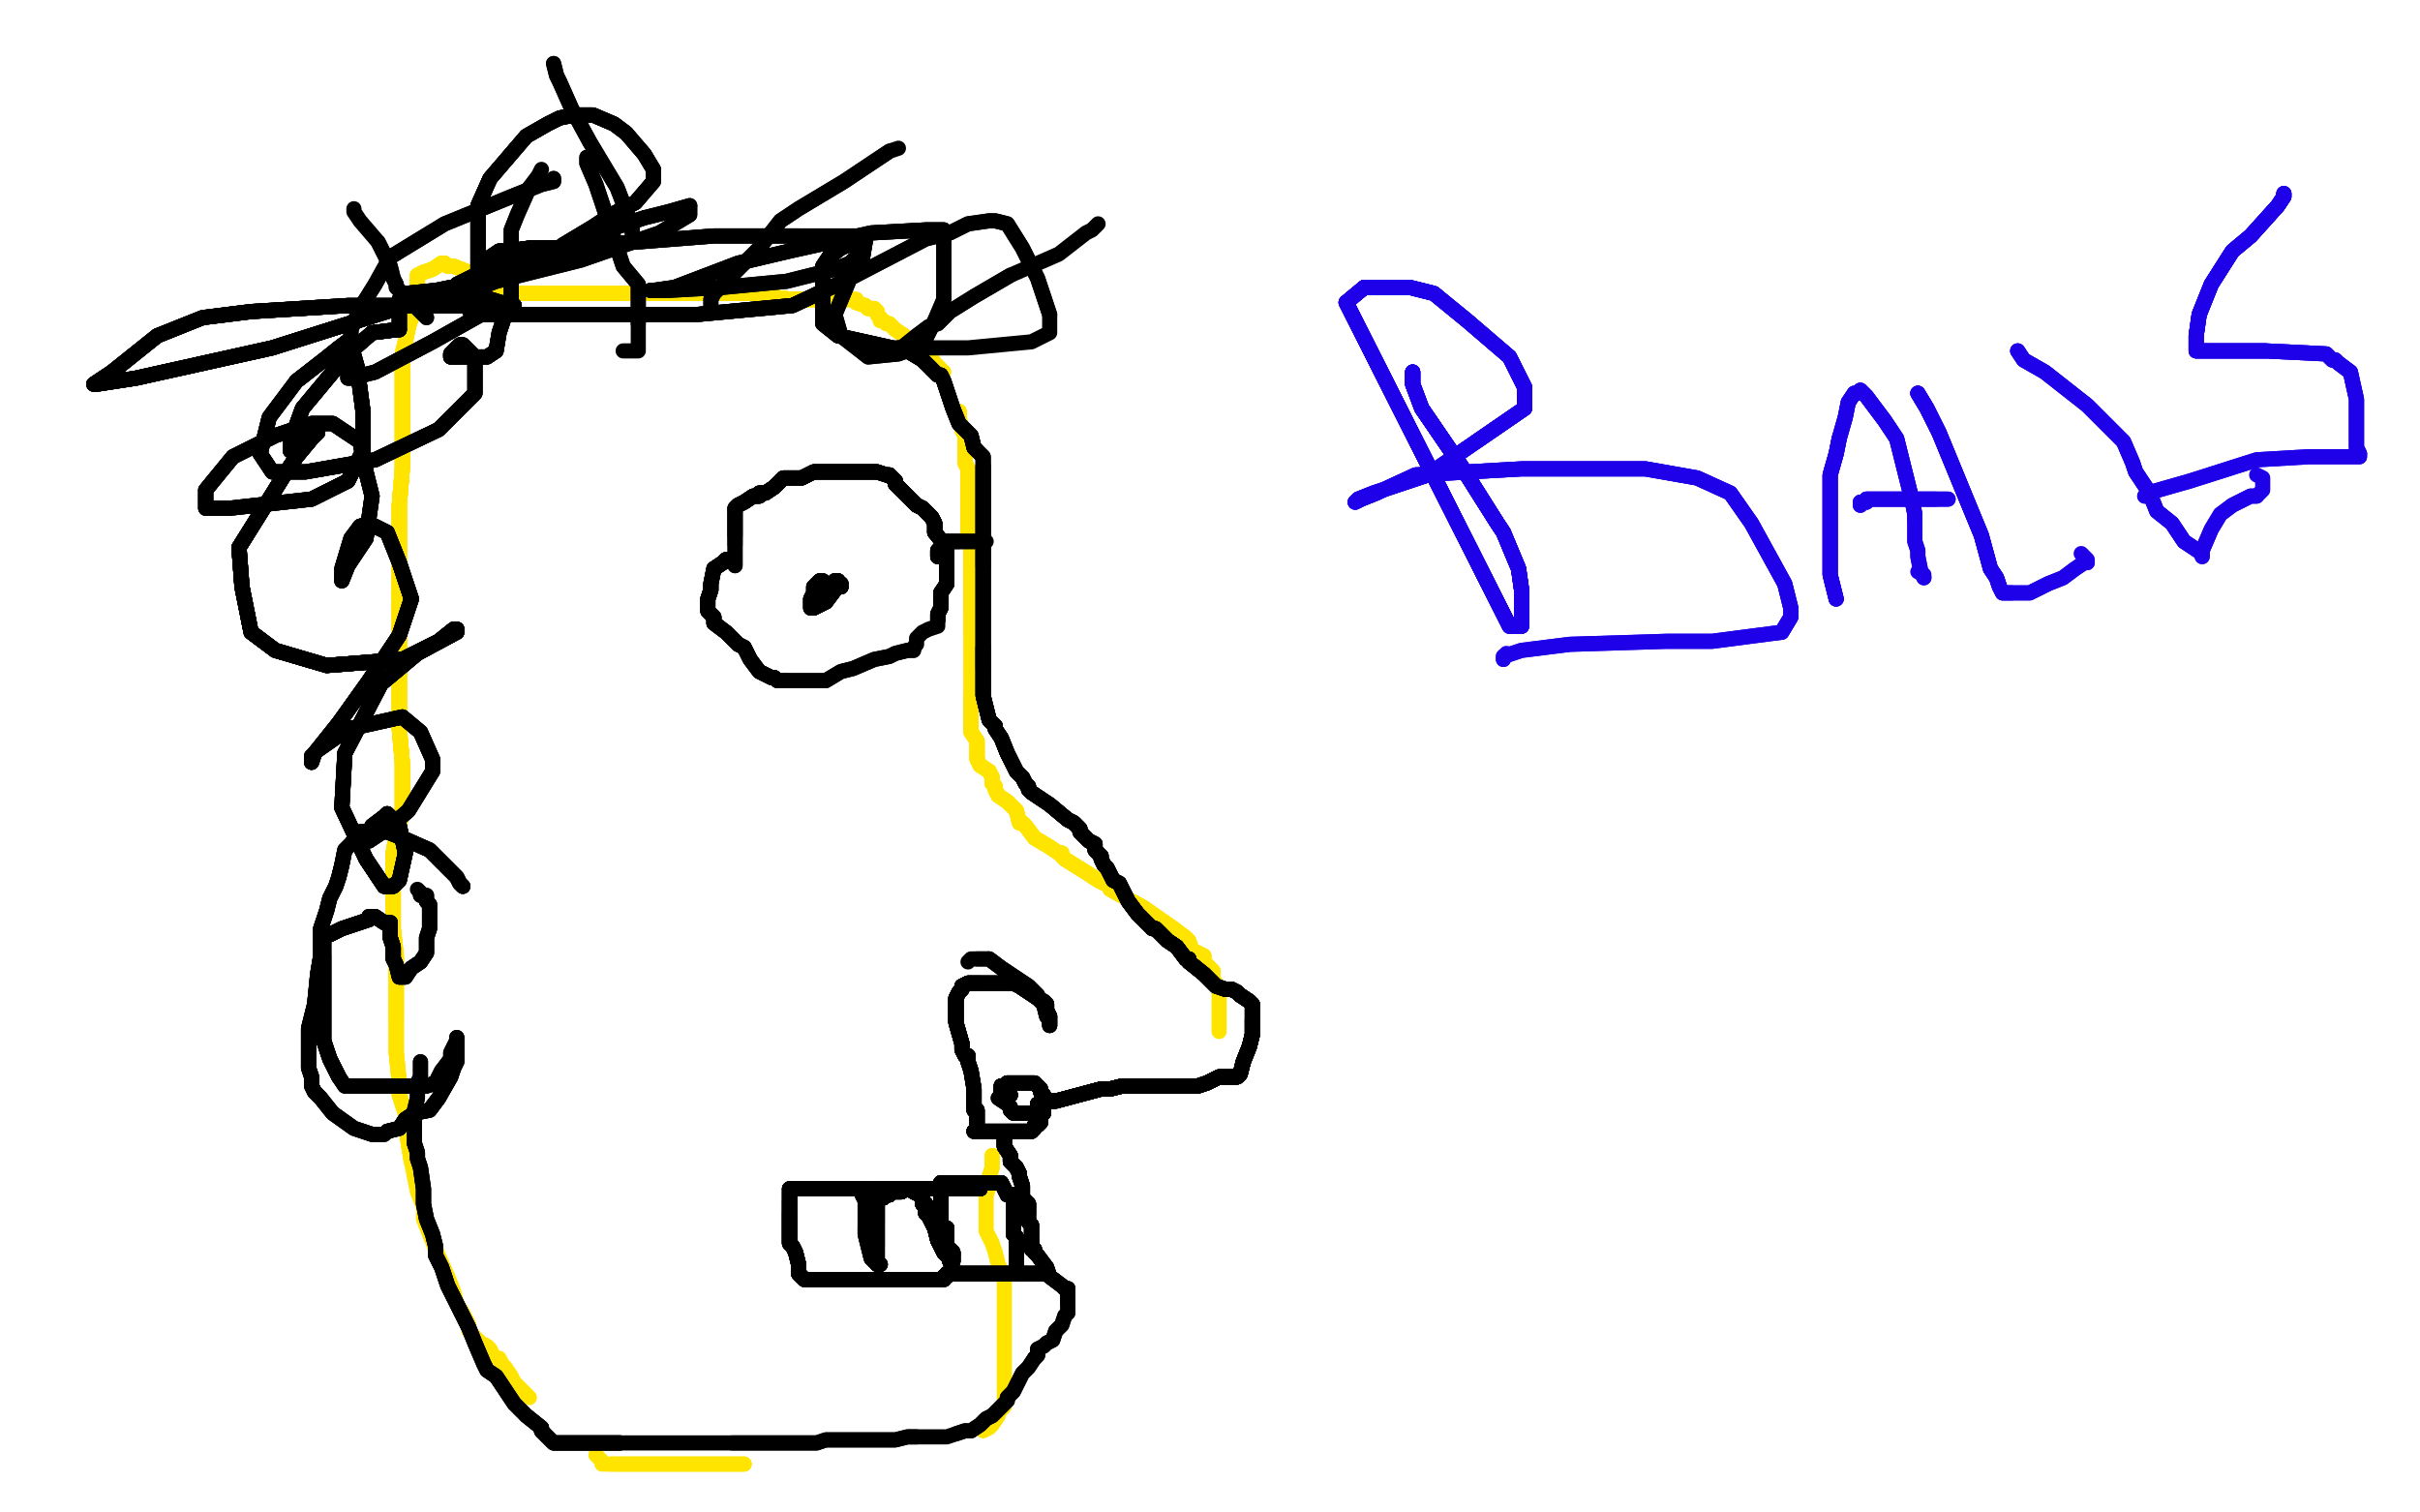 <?xml version="1.0" standalone="no"?>
<!DOCTYPE svg PUBLIC "-//W3C//DTD SVG 1.1//EN"
"http://www.w3.org/Graphics/SVG/1.1/DTD/svg11.dtd">

<svg width="800" height="500" version="1.1" xmlns="http://www.w3.org/2000/svg" xmlns:xlink="http://www.w3.org/1999/xlink" style="stroke-antialiasing: false"><desc>This SVG has been created on https://colorillo.com/</desc><rect x='0' y='0' width='800' height='500' style='fill: rgb(255,255,255); stroke-width:0' /><polyline points="156,94 156,95 157,95 160,97 168,97 175,97 178,97 180,97 182,97 183,97" style="fill: none; stroke: #ffe400; stroke-width: 5; stroke-linejoin: round; stroke-linecap: round; stroke-antialiasing: false; stroke-antialias: 0; opacity: 1.0"/>
<polyline points="156,94 156,95 157,95 160,97 168,97 175,97 178,97 180,97 182,97 183,97 185,97 187,97 188,97 191,97 194,97 195,97 197,97 201,97 203,97 207,97 212,97 216,97 221,97 222,97 233,97 241,97 246,97 247,97" style="fill: none; stroke: #ffe400; stroke-width: 5; stroke-linejoin: round; stroke-linecap: round; stroke-antialiasing: false; stroke-antialias: 0; opacity: 1.0"/>
<polyline points="156,94 156,95 157,95 160,97 168,97 175,97 178,97 180,97 182,97 183,97 185,97 187,97 188,97 191,97 194,97 195,97 197,97" style="fill: none; stroke: #ffe400; stroke-width: 5; stroke-linejoin: round; stroke-linecap: round; stroke-antialiasing: false; stroke-antialias: 0; opacity: 1.0"/>
<polyline points="156,94 156,95 157,95 160,97 168,97 175,97 178,97 180,97 182,97 183,97 185,97 187,97 188,97 191,97 194,97 195,97 197,97 201,97 203,97 207,97 212,97 216,97 221,97 222,97 233,97 241,97 246,97 247,97 248,97 250,97 254,98 262,99 268,99 269,99" style="fill: none; stroke: #ffe400; stroke-width: 5; stroke-linejoin: round; stroke-linecap: round; stroke-antialiasing: false; stroke-antialias: 0; opacity: 1.0"/>
<polyline points="156,94 156,95 157,95 160,97 168,97 175,97 178,97 180,97 182,97 183,97 185,97 187,97 188,97 191,97 194,97 195,97 197,97 201,97 203,97 207,97 212,97 216,97 221,97 222,97 233,97 241,97 246,97 247,97 248,97 250,97 254,98 262,99 268,99 269,99 270,99 271,99 272,99" style="fill: none; stroke: #ffe400; stroke-width: 5; stroke-linejoin: round; stroke-linecap: round; stroke-antialiasing: false; stroke-antialias: 0; opacity: 1.0"/>
<polyline points="156,94 156,95 157,95 160,97 168,97 175,97 178,97 180,97 182,97 183,97 185,97 187,97 188,97 191,97 194,97 195,97 197,97 201,97 203,97 207,97 212,97 216,97 221,97 222,97 233,97 241,97 246,97 247,97 248,97 250,97 254,98 262,99 268,99 269,99 270,99 271,99 272,99 273,99 276,99 277,99" style="fill: none; stroke: #ffe400; stroke-width: 5; stroke-linejoin: round; stroke-linecap: round; stroke-antialiasing: false; stroke-antialias: 0; opacity: 1.0"/>
<polyline points="156,94 156,95 157,95 160,97 168,97 175,97 178,97 180,97 182,97 183,97 185,97 187,97 188,97 191,97 194,97 195,97 197,97 201,97 203,97 207,97 212,97 216,97 221,97 222,97 233,97 241,97 246,97 247,97 248,97 250,97 254,98 262,99 268,99 269,99 270,99 271,99 272,99 273,99 276,99 277,99 278,99 279,99 280,99 281,99" style="fill: none; stroke: #ffe400; stroke-width: 5; stroke-linejoin: round; stroke-linecap: round; stroke-antialiasing: false; stroke-antialias: 0; opacity: 1.0"/>
<polyline points="157,95 160,97 168,97 175,97 178,97 180,97 182,97 183,97 185,97 187,97 188,97 191,97 194,97 195,97 197,97 201,97 203,97 207,97 212,97 216,97 221,97 222,97 233,97 241,97 246,97 247,97 248,97 250,97 254,98 262,99 268,99 269,99 270,99 271,99 272,99 273,99 276,99 277,99 278,99 279,99 280,99 281,99 282,99 283,99 283,100 286,101 287,102 289,102 290,103" style="fill: none; stroke: #ffe400; stroke-width: 5; stroke-linejoin: round; stroke-linecap: round; stroke-antialiasing: false; stroke-antialias: 0; opacity: 1.0"/>
<polyline points="221,97 222,97 233,97 241,97 246,97 247,97 248,97 250,97 254,98 262,99 268,99 269,99 270,99 271,99 272,99 273,99 276,99 277,99 278,99 279,99 280,99 281,99 282,99 283,99 283,100 286,101 287,102 289,102 290,103 290,104 291,105 291,106 292,106 293,107 294,107 295,108 296,109 299,111 303,114 305,115" style="fill: none; stroke: #ffe400; stroke-width: 5; stroke-linejoin: round; stroke-linecap: round; stroke-antialiasing: false; stroke-antialias: 0; opacity: 1.0"/>
<polyline points="221,97 222,97 233,97 241,97 246,97 247,97 248,97 250,97 254,98 262,99 268,99 269,99 270,99 271,99 272,99 273,99 276,99 277,99 278,99 279,99 280,99 281,99 282,99 283,99 283,100 286,101 287,102 289,102 290,103 290,104 291,105 291,106 292,106 293,107 294,107 295,108 296,109 299,111 303,114 305,115 306,115 307,117 309,120 311,122 312,123" style="fill: none; stroke: #ffe400; stroke-width: 5; stroke-linejoin: round; stroke-linecap: round; stroke-antialiasing: false; stroke-antialias: 0; opacity: 1.0"/>
<polyline points="317,136 317,138 318,142 319,144 319,146 319,147 319,149 319,150 319,151 319,153 320,155 320,158 320,160 320,161 320,162 320,163 320,166 320,170 320,172 320,173 320,175 320,176 320,177 321,180 321,181" style="fill: none; stroke: #ffe400; stroke-width: 5; stroke-linejoin: round; stroke-linecap: round; stroke-antialiasing: false; stroke-antialias: 0; opacity: 1.0"/>
<polyline points="317,136 317,138 318,142 319,144 319,146 319,147 319,149 319,150 319,151 319,153 320,155 320,158 320,160 320,161 320,162 320,163 320,166 320,170 320,172 320,173 320,175 320,176 320,177 321,180 321,181 321,183 321,184 321,185 321,187 321,189 321,190 321,192" style="fill: none; stroke: #ffe400; stroke-width: 5; stroke-linejoin: round; stroke-linecap: round; stroke-antialiasing: false; stroke-antialias: 0; opacity: 1.0"/>
<polyline points="317,136 317,138 318,142 319,144 319,146 319,147 319,149 319,150 319,151 319,153 320,155 320,158 320,160 320,161 320,162 320,163 320,166 320,170 320,172 320,173 320,175 320,176 320,177 321,180 321,181 321,183 321,184 321,185 321,187 321,189 321,190 321,192 321,194 321,196 321,200 321,201 321,202" style="fill: none; stroke: #ffe400; stroke-width: 5; stroke-linejoin: round; stroke-linecap: round; stroke-antialiasing: false; stroke-antialias: 0; opacity: 1.0"/>
<polyline points="317,136 317,138 318,142 319,144 319,146 319,147 319,149 319,150 319,151 319,153 320,155 320,158 320,160 320,161 320,162 320,163 320,166 320,170 320,172 320,173 320,175 320,176 320,177 321,180 321,181 321,183 321,184 321,185 321,187 321,189 321,190 321,192 321,194 321,196 321,200 321,201 321,202 321,203 321,204 321,206 321,207 321,209" style="fill: none; stroke: #ffe400; stroke-width: 5; stroke-linejoin: round; stroke-linecap: round; stroke-antialiasing: false; stroke-antialias: 0; opacity: 1.0"/>
<polyline points="320,160 320,161 320,162 320,163 320,166 320,170 320,172 320,173 320,175 320,176 320,177 321,180 321,181 321,183 321,184 321,185 321,187 321,189 321,190 321,192 321,194 321,196 321,200 321,201 321,202 321,203 321,204 321,206 321,207 321,209 321,210 321,211 321,212 321,214 321,216 321,217 321,218 321,219 321,222 321,224 321,226 321,227 321,228 321,229" style="fill: none; stroke: #ffe400; stroke-width: 5; stroke-linejoin: round; stroke-linecap: round; stroke-antialiasing: false; stroke-antialias: 0; opacity: 1.0"/>
<polyline points="320,175 320,176 320,177 321,180 321,181 321,183 321,184 321,185 321,187 321,189 321,190 321,192 321,194 321,196 321,200 321,201 321,202 321,203 321,204 321,206 321,207 321,209 321,210 321,211 321,212 321,214 321,216 321,217 321,218 321,219 321,222 321,224 321,226 321,227 321,228 321,229 321,230 321,232 321,236 321,238 321,239 321,240 321,242 323,245 323,248 323,250" style="fill: none; stroke: #ffe400; stroke-width: 5; stroke-linejoin: round; stroke-linecap: round; stroke-antialiasing: false; stroke-antialias: 0; opacity: 1.0"/>
<polyline points="321,230 321,232 321,236 321,238 321,239 321,240 321,242 323,245 323,248 323,250 323,251 324,253 327,255 328,257 328,259 329,260 329,261 330,263 333,265 336,268 337,272 338,272 339,273 342,277 347,280 350,282 351,282 351,283 352,284 360,289 363,291 365,292" style="fill: none; stroke: #ffe400; stroke-width: 5; stroke-linejoin: round; stroke-linecap: round; stroke-antialiasing: false; stroke-antialias: 0; opacity: 1.0"/>
<polyline points="321,230 321,232 321,236 321,238 321,239 321,240 321,242 323,245 323,248 323,250 323,251 324,253 327,255 328,257 328,259 329,260 329,261 330,263 333,265 336,268 337,272 338,272 339,273 342,277 347,280 350,282 351,282 351,283 352,284 360,289 363,291 365,292 366,292 367,294 378,300 388,307 392,310" style="fill: none; stroke: #ffe400; stroke-width: 5; stroke-linejoin: round; stroke-linecap: round; stroke-antialiasing: false; stroke-antialias: 0; opacity: 1.0"/>
<polyline points="321,230 321,232 321,236 321,238 321,239 321,240 321,242 323,245 323,248 323,250 323,251 324,253 327,255 328,257 328,259 329,260 329,261 330,263 333,265 336,268 337,272 338,272 339,273 342,277 347,280 350,282 351,282 351,283 352,284 360,289 363,291 365,292 366,292 367,294 378,300 388,307 392,310 393,311 394,314 398,316 398,318 400,320 401,321 401,323" style="fill: none; stroke: #ffe400; stroke-width: 5; stroke-linejoin: round; stroke-linecap: round; stroke-antialiasing: false; stroke-antialias: 0; opacity: 1.0"/>
<polyline points="323,248 323,250 323,251 324,253 327,255 328,257 328,259 329,260 329,261 330,263 333,265 336,268 337,272 338,272 339,273 342,277 347,280 350,282 351,282 351,283 352,284 360,289 363,291 365,292 366,292 367,294 378,300 388,307 392,310 393,311 394,314 398,316 398,318 400,320 401,321 401,323 401,324 402,325 402,326 403,327 403,329 403,332 403,334 403,337 403,338 403,341" style="fill: none; stroke: #ffe400; stroke-width: 5; stroke-linejoin: round; stroke-linecap: round; stroke-antialiasing: false; stroke-antialias: 0; opacity: 1.0"/>
<polyline points="328,382 328,384 328,386 327,389 327,392 326,395" style="fill: none; stroke: #ffe400; stroke-width: 5; stroke-linejoin: round; stroke-linecap: round; stroke-antialiasing: false; stroke-antialias: 0; opacity: 1.0"/>
<polyline points="328,382 328,384 328,386 327,389 327,392 326,395 326,399 326,400 326,402 326,403 326,404 326,406 326,407 327,409 328,411 329,414 330,418 331,420 332,422 332,423 332,424 332,425 332,429 332,435 332,440 332,442 332,443 332,444 332,445 332,446 332,449 332,452 332,454 332,455 332,456 332,460 332,462 332,464 332,465 331,466 330,467 330,468 328,471 327,472 325,473" style="fill: none; stroke: #ffe400; stroke-width: 5; stroke-linejoin: round; stroke-linecap: round; stroke-antialiasing: false; stroke-antialias: 0; opacity: 1.0"/>
<polyline points="246,484 243,484 240,484 238,484 237,484 234,484 229,484 227,484 225,484 222,484 219,484 214,484 211,484 207,484 205,484 204,484 203,484 202,484" style="fill: none; stroke: #ffe400; stroke-width: 5; stroke-linejoin: round; stroke-linecap: round; stroke-antialiasing: false; stroke-antialias: 0; opacity: 1.0"/>
<polyline points="246,484 243,484 240,484 238,484 237,484 234,484 229,484 227,484 225,484 222,484 219,484 214,484 211,484 207,484 205,484 204,484 203,484 202,484 201,484 200,484 199,484 199,483 198,482 197,481" style="fill: none; stroke: #ffe400; stroke-width: 5; stroke-linejoin: round; stroke-linecap: round; stroke-antialiasing: false; stroke-antialias: 0; opacity: 1.0"/>
<polyline points="175,462 173,460 171,458 170,457 169,455 167,452 166,451 165,449 164,449 163,448 162,446 161,445 159,444 158,443 157,442 155,440 155,438 153,434 151,431 150,427 148,422 144,413 142,408 140,403 140,399 138,394 136,384 134,372 134,368 132,362 132,358" style="fill: none; stroke: #ffe400; stroke-width: 5; stroke-linejoin: round; stroke-linecap: round; stroke-antialiasing: false; stroke-antialias: 0; opacity: 1.0"/>
<polyline points="136,384 134,372 134,368 132,362 132,358 131,348 131,337 131,329 131,324 131,316 130,307 130,301 130,294 130,288 130,282 131,276 133,269 133,252 132,241 132,235 132,226 132,221 132,214 132,202 132,183 132,175 132,167 133,155 133,147 133,139 133,129 133,125 133,117 134,113 135,108 136,105 136,104" style="fill: none; stroke: #ffe400; stroke-width: 5; stroke-linejoin: round; stroke-linecap: round; stroke-antialiasing: false; stroke-antialias: 0; opacity: 1.0"/>
<polyline points="136,384 134,372 134,368 132,362 132,358 131,348 131,337 131,329 131,324 131,316 130,307 130,301 130,294 130,288 130,282 131,276 133,269 133,252 132,241 132,235 132,226 132,221 132,214 132,202 132,183 132,175 132,167 133,155 133,147 133,139 133,129 133,125 133,117 134,113 135,108 136,105 136,104 136,103 136,101 137,99 138,96 138,95 138,94 138,93" style="fill: none; stroke: #ffe400; stroke-width: 5; stroke-linejoin: round; stroke-linecap: round; stroke-antialiasing: false; stroke-antialias: 0; opacity: 1.0"/>
<polyline points="136,384 134,372 134,368 132,362 132,358 131,348 131,337 131,329 131,324 131,316 130,307 130,301 130,294 130,288 130,282 131,276 133,269 133,252 132,241 132,235 132,226 132,221 132,214 132,202 132,183 132,175 132,167 133,155 133,147 133,139 133,129 133,125 133,117 134,113 135,108 136,105 136,104 136,103 136,101 137,99 138,96 138,95 138,94 138,93 138,92 138,91 140,90 143,89 146,87" style="fill: none; stroke: #ffe400; stroke-width: 5; stroke-linejoin: round; stroke-linecap: round; stroke-antialiasing: false; stroke-antialias: 0; opacity: 1.0"/>
<polyline points="131,337 131,329 131,324 131,316 130,307 130,301 130,294 130,288 130,282 131,276 133,269 133,252 132,241 132,235 132,226 132,221 132,214 132,202 132,183 132,175 132,167 133,155 133,147 133,139 133,129 133,125 133,117 134,113 135,108 136,105 136,104 136,103 136,101 137,99 138,96 138,95 138,94 138,93 138,92 138,91 140,90 143,89 146,87 147,87 148,88 150,88 155,90" style="fill: none; stroke: #ffe400; stroke-width: 5; stroke-linejoin: round; stroke-linecap: round; stroke-antialiasing: false; stroke-antialias: 0; opacity: 1.0"/>
<polyline points="130,307 130,301 130,294 130,288 130,282 131,276 133,269 133,252 132,241 132,235 132,226 132,221 132,214 132,202 132,183 132,175 132,167 133,155 133,147 133,139 133,129 133,125 133,117 134,113 135,108 136,105 136,104 136,103 136,101 137,99 138,96 138,95 138,94 138,93 138,92 138,91 140,90 143,89 146,87 147,87 148,88 150,88 155,90 156,91 158,93 159,94 160,95 160,96" style="fill: none; stroke: #ffe400; stroke-width: 5; stroke-linejoin: round; stroke-linecap: round; stroke-antialiasing: false; stroke-antialias: 0; opacity: 1.0"/>
<polyline points="130,307 130,301 130,294 130,288 130,282 131,276 133,269 133,252 132,241 132,235 132,226 132,221 132,214 132,202 132,183 132,175 132,167 133,155 133,147 133,139 133,129 133,125 133,117 134,113 135,108 136,105 136,104 136,103 136,101 137,99 138,96 138,95 138,94 138,93 138,92 138,91 140,90 143,89 146,87 147,87 148,88 150,88 155,90 156,91 158,93 159,94 160,95 160,96" style="fill: none; stroke: #ffe400; stroke-width: 5; stroke-linejoin: round; stroke-linecap: round; stroke-antialiasing: false; stroke-antialias: 0; opacity: 1.0"/>
<polyline points="242,185 241,185 240,185 239,186 236,188 235,193 235,195 234,198 234,200" style="fill: none; stroke: #000000; stroke-width: 5; stroke-linejoin: round; stroke-linecap: round; stroke-antialiasing: false; stroke-antialias: 0; opacity: 1.0"/>
<polyline points="242,185 241,185 240,185 239,186 236,188 235,193 235,195 234,198 234,200 234,202 236,204 236,206 240,209 242,211 244,213 246,214 248,218" style="fill: none; stroke: #000000; stroke-width: 5; stroke-linejoin: round; stroke-linecap: round; stroke-antialiasing: false; stroke-antialias: 0; opacity: 1.0"/>
<polyline points="242,185 241,185 240,185 239,186 236,188 235,193 235,195 234,198 234,200 234,202 236,204 236,206 240,209 242,211 244,213 246,214 248,218 251,222 255,224 256,224 257,225 258,225 259,225 260,225" style="fill: none; stroke: #000000; stroke-width: 5; stroke-linejoin: round; stroke-linecap: round; stroke-antialiasing: false; stroke-antialias: 0; opacity: 1.0"/>
<polyline points="242,185 241,185 240,185 239,186 236,188 235,193 235,195 234,198 234,200 234,202 236,204 236,206 240,209 242,211 244,213 246,214 248,218 251,222 255,224 256,224 257,225 258,225 259,225 260,225 268,225 270,225 273,225 278,222 282,221 289,218 294,217 296,216 300,215 302,215" style="fill: none; stroke: #000000; stroke-width: 5; stroke-linejoin: round; stroke-linecap: round; stroke-antialiasing: false; stroke-antialias: 0; opacity: 1.0"/>
<polyline points="242,185 241,185 240,185 239,186 236,188 235,193 235,195 234,198 234,200 234,202 236,204 236,206 240,209 242,211 244,213 246,214 248,218 251,222 255,224 256,224 257,225 258,225 259,225 260,225 268,225 270,225 273,225 278,222 282,221 289,218 294,217 296,216 300,215 302,215 302,214 303,213 303,211 305,209 307,208 310,207 310,205 310,203 311,201 311,196 313,193 313,191 313,189 313,187 313,185 313,181" style="fill: none; stroke: #000000; stroke-width: 5; stroke-linejoin: round; stroke-linecap: round; stroke-antialiasing: false; stroke-antialias: 0; opacity: 1.0"/>
<polyline points="310,205 310,203 311,201 311,196 313,193 313,191 313,189 313,187 313,185 313,181 309,176 309,173 308,171 307,170 305,168 303,167 301,165 298,162 296,160 296,159 294,157 293,157 290,156 285,156 280,156 279,156 278,156 276,156 271,156 269,156" style="fill: none; stroke: #000000; stroke-width: 5; stroke-linejoin: round; stroke-linecap: round; stroke-antialiasing: false; stroke-antialias: 0; opacity: 1.0"/>
<polyline points="310,205 310,203 311,201 311,196 313,193 313,191 313,189 313,187 313,185 313,181 309,176 309,173 308,171 307,170 305,168 303,167 301,165 298,162 296,160 296,159 294,157 293,157 290,156 285,156 280,156 279,156 278,156 276,156 271,156 269,156 265,158 263,158 262,158 260,158 259,158 256,161 253,163 251,163 251,164 249,164 246,166 244,167 243,168" style="fill: none; stroke: #000000; stroke-width: 5; stroke-linejoin: round; stroke-linecap: round; stroke-antialiasing: false; stroke-antialias: 0; opacity: 1.0"/>
<polyline points="310,205 310,203 311,201 311,196 313,193 313,191 313,189 313,187 313,185 313,181 309,176 309,173 308,171 307,170 305,168 303,167 301,165 298,162 296,160 296,159 294,157 293,157 290,156 285,156 280,156 279,156 278,156 276,156 271,156 269,156 265,158 263,158 262,158 260,158 259,158 256,161 253,163 251,163 251,164 249,164 246,166 244,167 243,168 243,169 243,171 243,173 243,176 243,177" style="fill: none; stroke: #000000; stroke-width: 5; stroke-linejoin: round; stroke-linecap: round; stroke-antialiasing: false; stroke-antialias: 0; opacity: 1.0"/>
<polyline points="311,201 311,196 313,193 313,191 313,189 313,187 313,185 313,181 309,176 309,173 308,171 307,170 305,168 303,167 301,165 298,162 296,160 296,159 294,157 293,157 290,156 285,156 280,156 279,156 278,156 276,156 271,156 269,156 265,158 263,158 262,158 260,158 259,158 256,161 253,163 251,163 251,164 249,164 246,166 244,167 243,168 243,169 243,171 243,173 243,176 243,177 243,178 243,179 243,180" style="fill: none; stroke: #000000; stroke-width: 5; stroke-linejoin: round; stroke-linecap: round; stroke-antialiasing: false; stroke-antialias: 0; opacity: 1.0"/>
<polyline points="309,176 309,173 308,171 307,170 305,168 303,167 301,165 298,162 296,160 296,159 294,157 293,157 290,156 285,156 280,156 279,156 278,156 276,156 271,156 269,156 265,158 263,158 262,158 260,158 259,158 256,161 253,163 251,163 251,164 249,164 246,166 244,167 243,168 243,169 243,171 243,173 243,176 243,177 243,178 243,179 243,180 243,181 243,182 243,184 243,186 243,187" style="fill: none; stroke: #000000; stroke-width: 5; stroke-linejoin: round; stroke-linecap: round; stroke-antialiasing: false; stroke-antialias: 0; opacity: 1.0"/>
<polyline points="309,176 309,173 308,171 307,170 305,168 303,167 301,165 298,162 296,160 296,159 294,157 293,157 290,156 285,156 280,156 279,156 278,156 276,156 271,156 269,156 265,158 263,158 262,158 260,158 259,158 256,161 253,163 251,163 251,164 249,164 246,166 244,167 243,168 243,169 243,171 243,173 243,176 243,177 243,178 243,179 243,180 243,181 243,182 243,184 243,186 243,187" style="fill: none; stroke: #000000; stroke-width: 5; stroke-linejoin: round; stroke-linecap: round; stroke-antialiasing: false; stroke-antialias: 0; opacity: 1.0"/>
<polyline points="310,184 310,183 310,182 311,181 312,181 312,180 313,179" style="fill: none; stroke: #000000; stroke-width: 5; stroke-linejoin: round; stroke-linecap: round; stroke-antialiasing: false; stroke-antialias: 0; opacity: 1.0"/>
<polyline points="310,184 310,183 310,182 311,181 312,181 312,180 313,179 314,179 315,179 316,179 317,179" style="fill: none; stroke: #000000; stroke-width: 5; stroke-linejoin: round; stroke-linecap: round; stroke-antialiasing: false; stroke-antialias: 0; opacity: 1.0"/>
<polyline points="310,184 310,183 310,182 311,181 312,181 312,180 313,179 314,179 315,179 316,179 317,179 318,179 319,179 320,179 321,179 322,179" style="fill: none; stroke: #000000; stroke-width: 5; stroke-linejoin: round; stroke-linecap: round; stroke-antialiasing: false; stroke-antialias: 0; opacity: 1.0"/>
<polyline points="310,184 310,183 310,182 311,181 312,181 312,180 313,179 314,179 315,179 316,179 317,179 318,179 319,179 320,179 321,179 322,179 323,179 324,179 325,179" style="fill: none; stroke: #000000; stroke-width: 5; stroke-linejoin: round; stroke-linecap: round; stroke-antialiasing: false; stroke-antialias: 0; opacity: 1.0"/>
<polyline points="310,184 310,183 310,182 311,181 312,181 312,180 313,179 314,179 315,179 316,179 317,179 318,179 319,179 320,179 321,179 322,179 323,179 324,179 325,179 326,179" style="fill: none; stroke: #000000; stroke-width: 5; stroke-linejoin: round; stroke-linecap: round; stroke-antialiasing: false; stroke-antialias: 0; opacity: 1.0"/>
<polyline points="276,192 277,192 277,193 278,193 278,194" style="fill: none; stroke: #000000; stroke-width: 5; stroke-linejoin: round; stroke-linecap: round; stroke-antialiasing: false; stroke-antialias: 0; opacity: 1.0"/>
<polyline points="276,192 277,192 277,193 278,193 278,194 277,194 276,195 273,199 269,201" style="fill: none; stroke: #000000; stroke-width: 5; stroke-linejoin: round; stroke-linecap: round; stroke-antialiasing: false; stroke-antialias: 0; opacity: 1.0"/>
<polyline points="276,192 277,192 277,193 278,193 278,194 277,194 276,195 273,199 269,201 268,201 268,200 268,199 268,198 269,196 269,195 269,194 270,193 271,192" style="fill: none; stroke: #000000; stroke-width: 5; stroke-linejoin: round; stroke-linecap: round; stroke-antialiasing: false; stroke-antialias: 0; opacity: 1.0"/>
<polyline points="276,192 277,192 277,193 278,193 278,194 277,194 276,195 273,199 269,201 268,201 268,200 268,199 268,198 269,196 269,195 269,194 270,193 271,192 272,192" style="fill: none; stroke: #000000; stroke-width: 5; stroke-linejoin: round; stroke-linecap: round; stroke-antialiasing: false; stroke-antialias: 0; opacity: 1.0"/>
<polyline points="276,192 277,192 277,193 278,193 278,194 277,194 276,195 273,199 269,201 268,201 268,200 268,199 268,198 269,196 269,195 269,194 270,193 271,192 272,192 272,193 272,194 272,196" style="fill: none; stroke: #000000; stroke-width: 5; stroke-linejoin: round; stroke-linecap: round; stroke-antialiasing: false; stroke-antialias: 0; opacity: 1.0"/>
<polyline points="276,192 277,192 277,193 278,193 278,194 277,194 276,195 273,199 269,201 268,201 268,200 268,199 268,198 269,196 269,195 269,194 270,193 271,192 272,192 272,193 272,194 272,196" style="fill: none; stroke: #000000; stroke-width: 5; stroke-linejoin: round; stroke-linecap: round; stroke-antialiasing: false; stroke-antialias: 0; opacity: 1.0"/>
<polyline points="141,105 139,103 136,100 133,97 131,95 131,94 130,92 129,88 126,82 125,80" style="fill: none; stroke: #000000; stroke-width: 5; stroke-linejoin: round; stroke-linecap: round; stroke-antialiasing: false; stroke-antialias: 0; opacity: 1.0"/>
<polyline points="141,105 139,103 136,100 133,97 131,95 131,94 130,92 129,88 126,82 125,80 119,73 117,70 117,69" style="fill: none; stroke: #000000; stroke-width: 5; stroke-linejoin: round; stroke-linecap: round; stroke-antialiasing: false; stroke-antialias: 0; opacity: 1.0"/>
<polyline points="169,103 169,102 169,100 169,96 169,89 169,81 169,76 171,71 175,62" style="fill: none; stroke: #000000; stroke-width: 5; stroke-linejoin: round; stroke-linecap: round; stroke-antialiasing: false; stroke-antialias: 0; opacity: 1.0"/>
<polyline points="169,103 169,102 169,100 169,96 169,89 169,81 169,76 171,71 175,62 178,58 179,56" style="fill: none; stroke: #000000; stroke-width: 5; stroke-linejoin: round; stroke-linecap: round; stroke-antialiasing: false; stroke-antialias: 0; opacity: 1.0"/>
<polyline points="235,101 235,99 236,97 243,90 251,82 258,73 264,69 279,60 288,54 294,50" style="fill: none; stroke: #000000; stroke-width: 5; stroke-linejoin: round; stroke-linecap: round; stroke-antialiasing: false; stroke-antialias: 0; opacity: 1.0"/>
<polyline points="235,101 235,99 236,97 243,90 251,82 258,73 264,69 279,60 288,54 294,50 297,49" style="fill: none; stroke: #000000; stroke-width: 5; stroke-linejoin: round; stroke-linecap: round; stroke-antialiasing: false; stroke-antialias: 0; opacity: 1.0"/>
<polyline points="297,115 298,115 303,111 307,108 310,107 314,103 322,98 334,91" style="fill: none; stroke: #000000; stroke-width: 5; stroke-linejoin: round; stroke-linecap: round; stroke-antialiasing: false; stroke-antialias: 0; opacity: 1.0"/>
<polyline points="297,115 298,115 303,111 307,108 310,107 314,103 322,98 334,91 350,84 359,77 361,76 363,74" style="fill: none; stroke: #000000; stroke-width: 5; stroke-linejoin: round; stroke-linecap: round; stroke-antialiasing: false; stroke-antialias: 0; opacity: 1.0"/>
<polyline points="209,77 209,75 204,62 195,47 189,36 185,27 184,25 183,21" style="fill: none; stroke: #000000; stroke-width: 5; stroke-linejoin: round; stroke-linecap: round; stroke-antialiasing: false; stroke-antialias: 0; opacity: 1.0"/>
<polyline points="209,77 209,75 204,62 195,47 189,36 185,27 184,25 183,21" style="fill: none; stroke: #000000; stroke-width: 5; stroke-linejoin: round; stroke-linecap: round; stroke-antialiasing: false; stroke-antialias: 0; opacity: 1.0"/>
<polyline points="194,52 194,54 197,61 201,73 203,79 206,88 211,94 211,102 211,107" style="fill: none; stroke: #000000; stroke-width: 5; stroke-linejoin: round; stroke-linecap: round; stroke-antialiasing: false; stroke-antialias: 0; opacity: 1.0"/>
<polyline points="194,52 194,54 197,61 201,73 203,79 206,88 211,94 211,102 211,107 211,110 211,112 211,115 211,116 209,116 206,116" style="fill: none; stroke: #000000; stroke-width: 5; stroke-linejoin: round; stroke-linecap: round; stroke-antialiasing: false; stroke-antialias: 0; opacity: 1.0"/>
<polyline points="158,103 158,102 158,101 158,99 158,96 158,88 158,81 158,68 162,59" style="fill: none; stroke: #000000; stroke-width: 5; stroke-linejoin: round; stroke-linecap: round; stroke-antialiasing: false; stroke-antialias: 0; opacity: 1.0"/>
<polyline points="158,103 158,102 158,101 158,99 158,96 158,88 158,81 158,68 162,59 174,45 181,41 185,39 190,38 196,38 203,41 207,44" style="fill: none; stroke: #000000; stroke-width: 5; stroke-linejoin: round; stroke-linecap: round; stroke-antialiasing: false; stroke-antialias: 0; opacity: 1.0"/>
<polyline points="158,103 158,102 158,101 158,99 158,96 158,88 158,81 158,68 162,59 174,45 181,41 185,39 190,38 196,38 203,41 207,44 213,51 216,56 216,60 210,67 202,71 196,75 186,81 183,84" style="fill: none; stroke: #000000; stroke-width: 5; stroke-linejoin: round; stroke-linecap: round; stroke-antialiasing: false; stroke-antialias: 0; opacity: 1.0"/>
<polyline points="158,103 158,102 158,101 158,99 158,96 158,88 158,81 158,68 162,59 174,45 181,41 185,39 190,38 196,38 203,41 207,44 213,51 216,56 216,60 210,67 202,71 196,75 186,81 183,84 183,85 183,84 185,83 195,78 213,72 221,70 228,68" style="fill: none; stroke: #000000; stroke-width: 5; stroke-linejoin: round; stroke-linecap: round; stroke-antialiasing: false; stroke-antialias: 0; opacity: 1.0"/>
<polyline points="158,103 158,102 158,101 158,99 158,96 158,88 158,81 158,68 162,59 174,45 181,41 185,39 190,38 196,38 203,41 207,44 213,51 216,56 216,60 210,67 202,71 196,75 186,81 183,84 183,85 183,84 185,83 195,78 213,72 221,70 228,68 228,69 228,71 218,77 192,86 164,93 151,98 150,99 149,98 149,97 151,94 163,88 185,82 236,78 264,78" style="fill: none; stroke: #000000; stroke-width: 5; stroke-linejoin: round; stroke-linecap: round; stroke-antialiasing: false; stroke-antialias: 0; opacity: 1.0"/>
<polyline points="185,83 195,78 213,72 221,70 228,68 228,69 228,71 218,77 192,86 164,93 151,98 150,99 149,98 149,97 151,94 163,88 185,82 236,78 264,78 279,78 283,78 284,79 284,84 281,87 276,89 260,93 239,95 221,96 215,96 216,96 223,95 244,87 261,83 288,77 306,76 312,76 312,79" style="fill: none; stroke: #000000; stroke-width: 5; stroke-linejoin: round; stroke-linecap: round; stroke-antialiasing: false; stroke-antialias: 0; opacity: 1.0"/>
<polyline points="151,98 150,99 149,98 149,97 151,94 163,88 185,82 236,78 264,78 279,78 283,78 284,79 284,84 281,87 276,89 260,93 239,95 221,96 215,96 216,96 223,95 244,87 261,83 288,77 306,76 312,76 312,79 312,88 312,99 309,106 305,114 297,117 287,118 278,111 276,104 281,92 306,79 314,77 320,74 327,73 329,73 333,74 338,82 343,92 347,104" style="fill: none; stroke: #000000; stroke-width: 5; stroke-linejoin: round; stroke-linecap: round; stroke-antialiasing: false; stroke-antialias: 0; opacity: 1.0"/>
<polyline points="215,96 216,96 223,95 244,87 261,83 288,77 306,76 312,76 312,79 312,88 312,99 309,106 305,114 297,117 287,118 278,111 276,104 281,92 306,79 314,77 320,74 327,73 329,73 333,74 338,82 343,92 347,104 347,110 341,113 320,115 295,115 277,111 272,107 272,97 272,94 272,92 272,88 274,85 278,82 285,79 286,79" style="fill: none; stroke: #000000; stroke-width: 5; stroke-linejoin: round; stroke-linecap: round; stroke-antialiasing: false; stroke-antialias: 0; opacity: 1.0"/>
<polyline points="295,115 277,111 272,107 272,97 272,94 272,92 272,88 274,85 278,82 285,79 286,79 286,80 285,86 279,93 262,101 230,104 192,104 163,104 156,104 153,99 156,93 162,85 165,83 168,83 175,82 185,82 188,81 187,84 150,96 90,115 45,125 32,127 31,127 37,123 52,111" style="fill: none; stroke: #000000; stroke-width: 5; stroke-linejoin: round; stroke-linecap: round; stroke-antialiasing: false; stroke-antialias: 0; opacity: 1.0"/>
<polyline points="295,115 277,111 272,107 272,97 272,94 272,92 272,88 274,85 278,82 285,79 286,79 286,80 285,86 279,93 262,101 230,104 192,104 163,104 156,104 153,99 156,93 162,85 165,83 168,83 175,82 185,82 188,81 187,84 150,96 90,115 45,125 32,127 31,127 37,123 52,111 67,105 83,103 115,101 138,101 152,101 166,101 169,101" style="fill: none; stroke: #000000; stroke-width: 5; stroke-linejoin: round; stroke-linecap: round; stroke-antialiasing: false; stroke-antialias: 0; opacity: 1.0"/>
<polyline points="295,115 277,111 272,107 272,97 272,94 272,92 272,88 274,85 278,82 285,79 286,79 286,80 285,86 279,93 262,101 230,104 192,104 163,104 156,104 153,99 156,93 162,85 165,83 168,83 175,82 185,82 188,81 187,84 150,96 90,115 45,125 32,127 31,127 37,123 52,111 67,105 83,103 115,101 138,101 152,101 166,101 169,101 168,102 167,104 165,110 164,116 161,118 155,118 151,118" style="fill: none; stroke: #000000; stroke-width: 5; stroke-linejoin: round; stroke-linecap: round; stroke-antialiasing: false; stroke-antialias: 0; opacity: 1.0"/>
<polyline points="286,79 286,80 285,86 279,93 262,101 230,104 192,104 163,104 156,104 153,99 156,93 162,85 165,83 168,83 175,82 185,82 188,81 187,84 150,96 90,115 45,125 32,127 31,127 37,123 52,111 67,105 83,103 115,101 138,101 152,101 166,101 169,101 168,102 167,104 165,110 164,116 161,118 155,118 151,118 149,118 149,117 150,116 152,114 153,114 157,118" style="fill: none; stroke: #000000; stroke-width: 5; stroke-linejoin: round; stroke-linecap: round; stroke-antialiasing: false; stroke-antialias: 0; opacity: 1.0"/>
<polyline points="165,83 168,83 175,82 185,82 188,81 187,84 150,96 90,115 45,125 32,127 31,127 37,123 52,111 67,105 83,103 115,101 138,101 152,101 166,101 169,101 168,102 167,104 165,110 164,116 161,118 155,118 151,118 149,118 149,117 150,116 152,114 153,114 157,118 157,130 145,142 124,152 101,156 90,156 86,150 89,138 98,126 107,119 112,115 116,112" style="fill: none; stroke: #000000; stroke-width: 5; stroke-linejoin: round; stroke-linecap: round; stroke-antialiasing: false; stroke-antialias: 0; opacity: 1.0"/>
<polyline points="165,83 168,83 175,82 185,82 188,81 187,84 150,96 90,115 45,125 32,127 31,127 37,123 52,111 67,105 83,103 115,101 138,101 152,101 166,101 169,101 168,102 167,104 165,110 164,116 161,118 155,118 151,118 149,118 149,117 150,116 152,114 153,114 157,118 157,130 145,142 124,152 101,156 90,156 86,150 89,138 98,126 107,119 112,115 116,112 116,114 118,121 120,136 120,149 115,159 103,165" style="fill: none; stroke: #000000; stroke-width: 5; stroke-linejoin: round; stroke-linecap: round; stroke-antialiasing: false; stroke-antialias: 0; opacity: 1.0"/>
<polyline points="151,118 149,118 149,117 150,116 152,114 153,114 157,118 157,130 145,142 124,152 101,156 90,156 86,150 89,138 98,126 107,119 112,115 116,112 116,114 118,121 120,136 120,149 115,159 103,165 76,168 68,168 68,162 77,151 91,144 103,140 110,140 119,146 121,156 123,164 121,178 115,187 113,192" style="fill: none; stroke: #000000; stroke-width: 5; stroke-linejoin: round; stroke-linecap: round; stroke-antialiasing: false; stroke-antialias: 0; opacity: 1.0"/>
<polyline points="151,118 149,118 149,117 150,116 152,114 153,114 157,118 157,130 145,142 124,152 101,156 90,156 86,150 89,138 98,126 107,119 112,115 116,112 116,114 118,121 120,136 120,149 115,159 103,165 76,168 68,168 68,162 77,151 91,144 103,140 110,140 119,146 121,156 123,164 121,178 115,187 113,192 113,191 113,188 116,178 119,174 122,173 128,176 132,186 136,198 132,210 122,225 112,239 104,249 103,252" style="fill: none; stroke: #000000; stroke-width: 5; stroke-linejoin: round; stroke-linecap: round; stroke-antialiasing: false; stroke-antialias: 0; opacity: 1.0"/>
<polyline points="98,126 107,119 112,115 116,112 116,114 118,121 120,136 120,149 115,159 103,165 76,168 68,168 68,162 77,151 91,144 103,140 110,140 119,146 121,156 123,164 121,178 115,187 113,192 113,191 113,188 116,178 119,174 122,173 128,176 132,186 136,198 132,210 122,225 112,239 104,249 103,252 103,250 105,248 115,241 133,237 139,242 143,251 143,255" style="fill: none; stroke: #000000; stroke-width: 5; stroke-linejoin: round; stroke-linecap: round; stroke-antialiasing: false; stroke-antialias: 0; opacity: 1.0"/>
<polyline points="98,126 107,119 112,115 116,112 116,114 118,121 120,136 120,149 115,159 103,165 76,168 68,168 68,162 77,151 91,144 103,140 110,140 119,146 121,156 123,164 121,178 115,187 113,192 113,191 113,188 116,178 119,174 122,173 128,176 132,186 136,198 132,210 122,225 112,239 104,249 103,252 103,250 105,248 115,241 133,237 139,242 143,251 143,255 135,268 128,274 122,278 121,278" style="fill: none; stroke: #000000; stroke-width: 5; stroke-linejoin: round; stroke-linecap: round; stroke-antialiasing: false; stroke-antialias: 0; opacity: 1.0"/>
<polyline points="119,174 122,173 128,176 132,186 136,198 132,210 122,225 112,239 104,249 103,252 103,250 105,248 115,241 133,237 139,242 143,251 143,255 135,268 128,274 122,278 121,278 121,277 123,273 127,270 128,269 132,273 134,282 132,291 130,293 127,293 121,284 113,267 114,249 126,226 138,216 151,209 151,208" style="fill: none; stroke: #000000; stroke-width: 5; stroke-linejoin: round; stroke-linecap: round; stroke-antialiasing: false; stroke-antialias: 0; opacity: 1.0"/>
<polyline points="119,174 122,173 128,176 132,186 136,198 132,210 122,225 112,239 104,249 103,252 103,250 105,248 115,241 133,237 139,242 143,251 143,255 135,268 128,274 122,278 121,278 121,277 123,273 127,270 128,269 132,273 134,282 132,291 130,293 127,293 121,284 113,267 114,249 126,226 138,216 151,209 151,208 150,208 145,212 133,218 108,220 91,215 83,209 80,194 79,181 89,165 94,157 98,151 103,145 105,143" style="fill: none; stroke: #000000; stroke-width: 5; stroke-linejoin: round; stroke-linecap: round; stroke-antialiasing: false; stroke-antialias: 0; opacity: 1.0"/>
<polyline points="121,278 121,277 123,273 127,270 128,269 132,273 134,282 132,291 130,293 127,293 121,284 113,267 114,249 126,226 138,216 151,209 151,208 150,208 145,212 133,218 108,220 91,215 83,209 80,194 79,181 89,165 94,157 98,151 103,145 105,143 104,143 102,143 99,148 97,149 96,149 96,146 100,135 115,117 123,110 131,109" style="fill: none; stroke: #000000; stroke-width: 5; stroke-linejoin: round; stroke-linecap: round; stroke-antialiasing: false; stroke-antialias: 0; opacity: 1.0"/>
<polyline points="121,278 121,277 123,273 127,270 128,269 132,273 134,282 132,291 130,293 127,293 121,284 113,267 114,249 126,226 138,216 151,209 151,208 150,208 145,212 133,218 108,220 91,215 83,209 80,194 79,181 89,165 94,157 98,151 103,145 105,143 104,143 102,143 99,148 97,149 96,149 96,146 100,135 115,117 123,110 131,109 132,109" style="fill: none; stroke: #000000; stroke-width: 5; stroke-linejoin: round; stroke-linecap: round; stroke-antialiasing: false; stroke-antialias: 0; opacity: 1.0"/>
<polyline points="121,278 121,277 123,273 127,270 128,269 132,273 134,282 132,291 130,293 127,293 121,284 113,267 114,249 126,226 138,216 151,209 151,208 150,208 145,212 133,218 108,220 91,215 83,209 80,194 79,181 89,165 94,157 98,151 103,145 105,143 104,143 102,143 99,148 97,149 96,149 96,146 100,135 115,117 123,110 131,109 132,109 132,107 132,103 132,99 134,97 144,96 149,95 169,101 170,101" style="fill: none; stroke: #000000; stroke-width: 5; stroke-linejoin: round; stroke-linecap: round; stroke-antialiasing: false; stroke-antialias: 0; opacity: 1.0"/>
<polyline points="151,208 150,208 145,212 133,218 108,220 91,215 83,209 80,194 79,181 89,165 94,157 98,151 103,145 105,143 104,143 102,143 99,148 97,149 96,149 96,146 100,135 115,117 123,110 131,109 132,109 132,107 132,103 132,99 134,97 144,96 149,95 169,101 170,101 168,102 159,104 143,113 124,123 116,125 115,125 115,121 116,117 116,109" style="fill: none; stroke: #000000; stroke-width: 5; stroke-linejoin: round; stroke-linecap: round; stroke-antialiasing: false; stroke-antialias: 0; opacity: 1.0"/>
<polyline points="151,208 150,208 145,212 133,218 108,220 91,215 83,209 80,194 79,181 89,165 94,157 98,151 103,145 105,143 104,143 102,143 99,148 97,149 96,149 96,146 100,135 115,117 123,110 131,109 132,109 132,107 132,103 132,99 134,97 144,96 149,95 169,101 170,101 168,102 159,104 143,113 124,123 116,125 115,125 115,121 116,117 116,109 119,102 124,94 129,85 147,74 169,65 179,61 183,60 183,59" style="fill: none; stroke: #000000; stroke-width: 5; stroke-linejoin: round; stroke-linecap: round; stroke-antialiasing: false; stroke-antialias: 0; opacity: 1.0"/>
<polyline points="151,208 150,208 145,212 133,218 108,220 91,215 83,209 80,194 79,181 89,165 94,157 98,151 103,145 105,143 104,143 102,143 99,148 97,149 96,149 96,146 100,135 115,117 123,110 131,109 132,109 132,107 132,103 132,99 134,97 144,96 149,95 169,101 170,101 168,102 159,104 143,113 124,123 116,125 115,125 115,121 116,117 116,109 119,102 124,94 129,85 147,74 169,65 179,61 183,60 183,59" style="fill: none; stroke: #000000; stroke-width: 5; stroke-linejoin: round; stroke-linecap: round; stroke-antialiasing: false; stroke-antialias: 0; opacity: 1.0"/>
<polyline points="324,393 323,393 322,393" style="fill: none; stroke: #000000; stroke-width: 5; stroke-linejoin: round; stroke-linecap: round; stroke-antialiasing: false; stroke-antialias: 0; opacity: 1.0"/>
<polyline points="324,393 323,393 322,393 321,393 320,393 319,393 318,393" style="fill: none; stroke: #000000; stroke-width: 5; stroke-linejoin: round; stroke-linecap: round; stroke-antialiasing: false; stroke-antialias: 0; opacity: 1.0"/>
<polyline points="324,393 323,393 322,393 321,393 320,393 319,393 318,393 317,393 316,393 315,393 314,393 313,393 312,393 311,393" style="fill: none; stroke: #000000; stroke-width: 5; stroke-linejoin: round; stroke-linecap: round; stroke-antialiasing: false; stroke-antialias: 0; opacity: 1.0"/>
<polyline points="324,393 323,393 322,393 321,393 320,393 319,393 318,393 317,393 316,393 315,393 314,393 313,393 312,393 311,393 310,393 309,393 308,393 307,393 304,393 301,393 298,393 297,393 296,393 294,393 291,393" style="fill: none; stroke: #000000; stroke-width: 5; stroke-linejoin: round; stroke-linecap: round; stroke-antialiasing: false; stroke-antialias: 0; opacity: 1.0"/>
<polyline points="324,393 323,393 322,393 321,393 320,393 319,393 318,393 317,393 316,393 315,393 314,393 313,393 312,393 311,393 310,393 309,393 308,393 307,393 304,393 301,393 298,393 297,393 296,393 294,393 291,393 287,393 284,393 282,393 281,393 279,393 273,393 266,393" style="fill: none; stroke: #000000; stroke-width: 5; stroke-linejoin: round; stroke-linecap: round; stroke-antialiasing: false; stroke-antialias: 0; opacity: 1.0"/>
<polyline points="324,393 323,393 322,393 321,393 320,393 319,393 318,393 317,393 316,393 315,393 314,393 313,393 312,393 311,393 310,393 309,393 308,393 307,393 304,393 301,393 298,393 297,393 296,393 294,393 291,393 287,393 284,393 282,393 281,393 279,393 273,393 266,393 262,393 261,393" style="fill: none; stroke: #000000; stroke-width: 5; stroke-linejoin: round; stroke-linecap: round; stroke-antialiasing: false; stroke-antialias: 0; opacity: 1.0"/>
<polyline points="324,393 323,393 322,393 321,393 320,393 319,393 318,393 317,393 316,393 315,393 314,393 313,393 312,393 311,393 310,393 309,393 308,393 307,393 304,393 301,393 298,393 297,393 296,393 294,393 291,393 287,393 284,393 282,393 281,393 279,393 273,393 266,393 262,393 261,393 261,397 261,398 261,401 261,404 261,406 261,408 261,410 261,411 262,412 263,414" style="fill: none; stroke: #000000; stroke-width: 5; stroke-linejoin: round; stroke-linecap: round; stroke-antialiasing: false; stroke-antialias: 0; opacity: 1.0"/>
<polyline points="322,393 321,393 320,393 319,393 318,393 317,393 316,393 315,393 314,393 313,393 312,393 311,393 310,393 309,393 308,393 307,393 304,393 301,393 298,393 297,393 296,393 294,393 291,393 287,393 284,393 282,393 281,393 279,393 273,393 266,393 262,393 261,393 261,397 261,398 261,401 261,404 261,406 261,408 261,410 261,411 262,412 263,414 264,418 264,419 264,420 264,421 265,422 266,423 268,423" style="fill: none; stroke: #000000; stroke-width: 5; stroke-linejoin: round; stroke-linecap: round; stroke-antialiasing: false; stroke-antialias: 0; opacity: 1.0"/>
<polyline points="310,393 309,393 308,393 307,393 304,393 301,393 298,393 297,393 296,393 294,393 291,393 287,393 284,393 282,393 281,393 279,393 273,393 266,393 262,393 261,393 261,397 261,398 261,401 261,404 261,406 261,408 261,410 261,411 262,412 263,414 264,418 264,419 264,420 264,421 265,422 266,423 268,423 269,423 270,423 271,423 272,423 274,423 277,423 283,423" style="fill: none; stroke: #000000; stroke-width: 5; stroke-linejoin: round; stroke-linecap: round; stroke-antialiasing: false; stroke-antialias: 0; opacity: 1.0"/>
<polyline points="284,393 282,393 281,393 279,393 273,393 266,393 262,393 261,393 261,397 261,398 261,401 261,404 261,406 261,408 261,410 261,411 262,412 263,414 264,418 264,419 264,420 264,421 265,422 266,423 268,423 269,423 270,423 271,423 272,423 274,423 277,423 283,423 287,423 290,423 291,423 293,423 296,423 299,423 301,423 302,423 304,423 306,423 309,423 311,423" style="fill: none; stroke: #000000; stroke-width: 5; stroke-linejoin: round; stroke-linecap: round; stroke-antialiasing: false; stroke-antialias: 0; opacity: 1.0"/>
<polyline points="284,393 282,393 281,393 279,393 273,393 266,393 262,393 261,393 261,397 261,398 261,401 261,404 261,406 261,408 261,410 261,411 262,412 263,414 264,418 264,419 264,420 264,421 265,422 266,423 268,423 269,423 270,423 271,423 272,423 274,423 277,423 283,423 287,423 290,423 291,423 293,423 296,423 299,423 301,423 302,423 304,423 306,423 309,423 311,423 312,423 312,422 313,422" style="fill: none; stroke: #000000; stroke-width: 5; stroke-linejoin: round; stroke-linecap: round; stroke-antialiasing: false; stroke-antialias: 0; opacity: 1.0"/>
<polyline points="261,397 261,398 261,401 261,404 261,406 261,408 261,410 261,411 262,412 263,414 264,418 264,419 264,420 264,421 265,422 266,423 268,423 269,423 270,423 271,423 272,423 274,423 277,423 283,423 287,423 290,423 291,423 293,423 296,423 299,423 301,423 302,423 304,423 306,423 309,423 311,423 312,423 312,422 313,422 313,421 314,421 318,421 321,421 324,421 331,421 338,421" style="fill: none; stroke: #000000; stroke-width: 5; stroke-linejoin: round; stroke-linecap: round; stroke-antialiasing: false; stroke-antialias: 0; opacity: 1.0"/>
<polyline points="261,401 261,404 261,406 261,408 261,410 261,411 262,412 263,414 264,418 264,419 264,420 264,421 265,422 266,423 268,423 269,423 270,423 271,423 272,423 274,423 277,423 283,423 287,423 290,423 291,423 293,423 296,423 299,423 301,423 302,423 304,423 306,423 309,423 311,423 312,423 312,422 313,422 313,421 314,421 318,421 321,421 324,421 331,421 338,421 343,421 345,421 346,421 345,421 344,421" style="fill: none; stroke: #000000; stroke-width: 5; stroke-linejoin: round; stroke-linecap: round; stroke-antialiasing: false; stroke-antialias: 0; opacity: 1.0"/>
<polyline points="264,418 264,419 264,420 264,421 265,422 266,423 268,423 269,423 270,423 271,423 272,423 274,423 277,423 283,423 287,423 290,423 291,423 293,423 296,423 299,423 301,423 302,423 304,423 306,423 309,423 311,423 312,423 312,422 313,422 313,421 314,421 318,421 321,421 324,421 331,421 338,421 343,421 345,421 346,421 345,421 344,421 343,421 342,421 341,421 340,421 339,421" style="fill: none; stroke: #000000; stroke-width: 5; stroke-linejoin: round; stroke-linecap: round; stroke-antialiasing: false; stroke-antialias: 0; opacity: 1.0"/>
<polyline points="264,418 264,419 264,420 264,421 265,422 266,423 268,423 269,423 270,423 271,423 272,423 274,423 277,423 283,423 287,423 290,423 291,423 293,423 296,423 299,423 301,423 302,423 304,423 306,423 309,423 311,423 312,423 312,422 313,422 313,421 314,421 318,421 321,421 324,421 331,421 338,421 343,421 345,421 346,421 345,421 344,421 343,421 342,421 341,421 340,421 339,421 338,421 337,421 336,421" style="fill: none; stroke: #000000; stroke-width: 5; stroke-linejoin: round; stroke-linecap: round; stroke-antialiasing: false; stroke-antialias: 0; opacity: 1.0"/>
<polyline points="314,421 318,421 321,421 324,421 331,421 338,421 343,421 345,421 346,421 345,421 344,421 343,421 342,421 341,421 340,421 339,421 338,421 337,421 336,421 336,419 336,418 336,415 336,410 336,409 335,408 335,406 335,405 335,403 335,400 335,398 335,397 335,396 335,395 334,395 333,395" style="fill: none; stroke: #000000; stroke-width: 5; stroke-linejoin: round; stroke-linecap: round; stroke-antialiasing: false; stroke-antialias: 0; opacity: 1.0"/>
<polyline points="314,421 318,421 321,421 324,421 331,421 338,421 343,421 345,421 346,421 345,421 344,421 343,421 342,421 341,421 340,421 339,421 338,421 337,421 336,421 336,419 336,418 336,415 336,410 336,409 335,408 335,406 335,405 335,403 335,400 335,398 335,397 335,396 335,395 334,395 333,395 331,391 330,391 329,391" style="fill: none; stroke: #000000; stroke-width: 5; stroke-linejoin: round; stroke-linecap: round; stroke-antialiasing: false; stroke-antialias: 0; opacity: 1.0"/>
<polyline points="314,421 318,421 321,421 324,421 331,421 338,421 343,421 345,421 346,421 345,421 344,421 343,421 342,421 341,421 340,421 339,421 338,421 337,421 336,421 336,419 336,418 336,415 336,410 336,409 335,408 335,406 335,405 335,403 335,400 335,398 335,397 335,396 335,395 334,395 333,395 331,391 330,391 329,391 328,391 327,391 326,391 324,391 321,391" style="fill: none; stroke: #000000; stroke-width: 5; stroke-linejoin: round; stroke-linecap: round; stroke-antialiasing: false; stroke-antialias: 0; opacity: 1.0"/>
<polyline points="314,421 318,421 321,421 324,421 331,421 338,421 343,421 345,421 346,421 345,421 344,421 343,421 342,421 341,421 340,421 339,421 338,421 337,421 336,421 336,419 336,418 336,415 336,410 336,409 335,408 335,406 335,405 335,403 335,400 335,398 335,397 335,396 335,395 334,395 333,395 331,391 330,391 329,391 328,391 327,391 326,391 324,391 321,391 317,391 316,391 315,391 314,391 313,391 311,391" style="fill: none; stroke: #000000; stroke-width: 5; stroke-linejoin: round; stroke-linecap: round; stroke-antialiasing: false; stroke-antialias: 0; opacity: 1.0"/>
<polyline points="336,410 336,409 335,408 335,406 335,405 335,403 335,400 335,398 335,397 335,396 335,395 334,395 333,395 331,391 330,391 329,391 328,391 327,391 326,391 324,391 321,391 317,391 316,391 315,391 314,391 313,391 311,391 311,392 311,393 311,396 311,400 311,402 311,403 311,404 311,405 313,406 313,408 313,409 313,411" style="fill: none; stroke: #000000; stroke-width: 5; stroke-linejoin: round; stroke-linecap: round; stroke-antialiasing: false; stroke-antialias: 0; opacity: 1.0"/>
<polyline points="336,410 336,409 335,408 335,406 335,405 335,403 335,400 335,398 335,397 335,396 335,395 334,395 333,395 331,391 330,391 329,391 328,391 327,391 326,391 324,391 321,391 317,391 316,391 315,391 314,391 313,391 311,391 311,392 311,393 311,396 311,400 311,402 311,403 311,404 311,405 313,406 313,408 313,409 313,411 313,412 313,413 314,413 315,414 315,415" style="fill: none; stroke: #000000; stroke-width: 5; stroke-linejoin: round; stroke-linecap: round; stroke-antialiasing: false; stroke-antialias: 0; opacity: 1.0"/>
<polyline points="336,410 336,409 335,408 335,406 335,405 335,403 335,400 335,398 335,397 335,396 335,395 334,395 333,395 331,391 330,391 329,391 328,391 327,391 326,391 324,391 321,391 317,391 316,391 315,391 314,391 313,391 311,391 311,392 311,393 311,396 311,400 311,402 311,403 311,404 311,405 313,406 313,408 313,409 313,411 313,412 313,413 314,413 315,414 315,415 315,416 315,417" style="fill: none; stroke: #000000; stroke-width: 5; stroke-linejoin: round; stroke-linecap: round; stroke-antialiasing: false; stroke-antialias: 0; opacity: 1.0"/>
<polyline points="314,391 313,391 311,391 311,392 311,393 311,396 311,400 311,402 311,403 311,404 311,405 313,406 313,408 313,409 313,411 313,412 313,413 314,413 315,414 315,415 315,416 315,417 314,417 314,416 312,414 310,410 309,406 308,404 307,402 306,401 306,399 306,398 305,398 305,397 305,396 304,395 302,394 302,393" style="fill: none; stroke: #000000; stroke-width: 5; stroke-linejoin: round; stroke-linecap: round; stroke-antialiasing: false; stroke-antialias: 0; opacity: 1.0"/>
<polyline points="314,391 313,391 311,391 311,392 311,393 311,396 311,400 311,402 311,403 311,404 311,405 313,406 313,408 313,409 313,411 313,412 313,413 314,413 315,414 315,415 315,416 315,417 314,417 314,416 312,414 310,410 309,406 308,404 307,402 306,401 306,399 306,398 305,398 305,397 305,396 304,395 302,394 302,393 301,393 300,393" style="fill: none; stroke: #000000; stroke-width: 5; stroke-linejoin: round; stroke-linecap: round; stroke-antialiasing: false; stroke-antialias: 0; opacity: 1.0"/>
<polyline points="314,391 313,391 311,391 311,392 311,393 311,396 311,400 311,402 311,403 311,404 311,405 313,406 313,408 313,409 313,411 313,412 313,413 314,413 315,414 315,415 315,416 315,417 314,417 314,416 312,414 310,410 309,406 308,404 307,402 306,401 306,399 306,398 305,398 305,397 305,396 304,395 302,394 302,393 301,393 300,393 298,393 298,394 295,394 294,395 293,395" style="fill: none; stroke: #000000; stroke-width: 5; stroke-linejoin: round; stroke-linecap: round; stroke-antialiasing: false; stroke-antialias: 0; opacity: 1.0"/>
<polyline points="314,391 313,391 311,391 311,392 311,393 311,396 311,400 311,402 311,403 311,404 311,405 313,406 313,408 313,409 313,411 313,412 313,413 314,413 315,414 315,415 315,416 315,417 314,417 314,416 312,414 310,410 309,406 308,404 307,402 306,401 306,399 306,398 305,398 305,397 305,396 304,395 302,394 302,393 301,393 300,393 298,393 298,394 295,394 294,395 293,395 292,395 292,396 290,396" style="fill: none; stroke: #000000; stroke-width: 5; stroke-linejoin: round; stroke-linecap: round; stroke-antialiasing: false; stroke-antialias: 0; opacity: 1.0"/>
<polyline points="311,403 311,404 311,405 313,406 313,408 313,409 313,411 313,412 313,413 314,413 315,414 315,415 315,416 315,417 314,417 314,416 312,414 310,410 309,406 308,404 307,402 306,401 306,399 306,398 305,398 305,397 305,396 304,395 302,394 302,393 301,393 300,393 298,393 298,394 295,394 294,395 293,395 292,395 292,396 290,396 290,397 290,398 290,399 290,401 290,403 290,404" style="fill: none; stroke: #000000; stroke-width: 5; stroke-linejoin: round; stroke-linecap: round; stroke-antialiasing: false; stroke-antialias: 0; opacity: 1.0"/>
<polyline points="313,413 314,413 315,414 315,415 315,416 315,417 314,417 314,416 312,414 310,410 309,406 308,404 307,402 306,401 306,399 306,398 305,398 305,397 305,396 304,395 302,394 302,393 301,393 300,393 298,393 298,394 295,394 294,395 293,395 292,395 292,396 290,396 290,397 290,398 290,399 290,401 290,403 290,404 290,405 290,406 290,407 290,408 290,409 290,410 290,411 290,412" style="fill: none; stroke: #000000; stroke-width: 5; stroke-linejoin: round; stroke-linecap: round; stroke-antialiasing: false; stroke-antialias: 0; opacity: 1.0"/>
<polyline points="315,414 315,415 315,416 315,417 314,417 314,416 312,414 310,410 309,406 308,404 307,402 306,401 306,399 306,398 305,398 305,397 305,396 304,395 302,394 302,393 301,393 300,393 298,393 298,394 295,394 294,395 293,395 292,395 292,396 290,396 290,397 290,398 290,399 290,401 290,403 290,404 290,405 290,406 290,407 290,408 290,409 290,410 290,411 290,412 290,414 290,415 290,416 290,417 290,418" style="fill: none; stroke: #000000; stroke-width: 5; stroke-linejoin: round; stroke-linecap: round; stroke-antialiasing: false; stroke-antialias: 0; opacity: 1.0"/>
<polyline points="315,414 315,415 315,416 315,417 314,417 314,416 312,414 310,410 309,406 308,404 307,402 306,401 306,399 306,398 305,398 305,397 305,396 304,395 302,394 302,393 301,393 300,393 298,393 298,394 295,394 294,395 293,395 292,395 292,396 290,396 290,397 290,398 290,399 290,401 290,403 290,404 290,405 290,406 290,407 290,408 290,409 290,410 290,411 290,412 290,414 290,415 290,416 290,417 290,418 291,418" style="fill: none; stroke: #000000; stroke-width: 5; stroke-linejoin: round; stroke-linecap: round; stroke-antialiasing: false; stroke-antialias: 0; opacity: 1.0"/>
<polyline points="306,399 306,398 305,398 305,397 305,396 304,395 302,394 302,393 301,393 300,393 298,393 298,394 295,394 294,395 293,395 292,395 292,396 290,396 290,397 290,398 290,399 290,401 290,403 290,404 290,405 290,406 290,407 290,408 290,409 290,410 290,411 290,412 290,414 290,415 290,416 290,417 290,418 291,418 290,418 288,416 287,412 286,408 286,407 286,406" style="fill: none; stroke: #000000; stroke-width: 5; stroke-linejoin: round; stroke-linecap: round; stroke-antialiasing: false; stroke-antialias: 0; opacity: 1.0"/>
<polyline points="306,399 306,398 305,398 305,397 305,396 304,395 302,394 302,393 301,393 300,393 298,393 298,394 295,394 294,395 293,395 292,395 292,396 290,396 290,397 290,398 290,399 290,401 290,403 290,404 290,405 290,406 290,407 290,408 290,409 290,410 290,411 290,412 290,414 290,415 290,416 290,417 290,418 291,418 290,418 288,416 287,412 286,408 286,407 286,406 286,405 286,403 286,400 286,399 286,397 285,395" style="fill: none; stroke: #000000; stroke-width: 5; stroke-linejoin: round; stroke-linecap: round; stroke-antialiasing: false; stroke-antialias: 0; opacity: 1.0"/>
<polyline points="305,396 304,395 302,394 302,393 301,393 300,393 298,393 298,394 295,394 294,395 293,395 292,395 292,396 290,396 290,397 290,398 290,399 290,401 290,403 290,404 290,405 290,406 290,407 290,408 290,409 290,410 290,411 290,412 290,414 290,415 290,416 290,417 290,418 291,418 290,418 288,416 287,412 286,408 286,407 286,406 286,405 286,403 286,400 286,399 286,397 285,395 285,394 285,393" style="fill: none; stroke: #000000; stroke-width: 5; stroke-linejoin: round; stroke-linecap: round; stroke-antialiasing: false; stroke-antialias: 0; opacity: 1.0"/>
<polyline points="334,362 333,362 332,362 331,361 331,360 331,359" style="fill: none; stroke: #000000; stroke-width: 5; stroke-linejoin: round; stroke-linecap: round; stroke-antialiasing: false; stroke-antialias: 0; opacity: 1.0"/>
<polyline points="334,362 333,362 332,362 331,361 331,360 331,359 332,359 333,359 333,358" style="fill: none; stroke: #000000; stroke-width: 5; stroke-linejoin: round; stroke-linecap: round; stroke-antialiasing: false; stroke-antialias: 0; opacity: 1.0"/>
<polyline points="334,362 333,362 332,362 331,361 331,360 331,359 332,359 333,359 333,358 334,358 335,358 338,358 340,358 341,358 342,358" style="fill: none; stroke: #000000; stroke-width: 5; stroke-linejoin: round; stroke-linecap: round; stroke-antialiasing: false; stroke-antialias: 0; opacity: 1.0"/>
<polyline points="334,362 333,362 332,362 331,361 331,360 331,359 332,359 333,359 333,358 334,358 335,358 338,358 340,358 341,358 342,358 343,359 344,360 344,361 345,362 345,363 345,364 345,366 345,368" style="fill: none; stroke: #000000; stroke-width: 5; stroke-linejoin: round; stroke-linecap: round; stroke-antialiasing: false; stroke-antialias: 0; opacity: 1.0"/>
<polyline points="334,362 333,362 332,362 331,361 331,360 331,359 332,359 333,359 333,358 334,358 335,358 338,358 340,358 341,358 342,358 343,359 344,360 344,361 345,362 345,363 345,364 345,366 345,368 344,368 343,368 342,368 341,368 339,368 338,368 337,368 336,368 335,368 334,367 334,366 333,365" style="fill: none; stroke: #000000; stroke-width: 5; stroke-linejoin: round; stroke-linecap: round; stroke-antialiasing: false; stroke-antialias: 0; opacity: 1.0"/>
<polyline points="334,362 333,362 332,362 331,361 331,360 331,359 332,359 333,359 333,358 334,358 335,358 338,358 340,358 341,358 342,358 343,359 344,360 344,361 345,362 345,363 345,364 345,366 345,368 344,368 343,368 342,368 341,368 339,368 338,368 337,368 336,368 335,368 334,367 334,366 333,365 330,363" style="fill: none; stroke: #000000; stroke-width: 5; stroke-linejoin: round; stroke-linecap: round; stroke-antialiasing: false; stroke-antialias: 0; opacity: 1.0"/>
<polyline points="334,362 333,362 332,362 331,361 331,360 331,359 332,359 333,359 333,358 334,358 335,358 338,358 340,358 341,358 342,358 343,359 344,360 344,361 345,362 345,363 345,364 345,366 345,368 344,368 343,368 342,368 341,368 339,368 338,368 337,368 336,368 335,368 334,367 334,366 333,365 330,363" style="fill: none; stroke: #000000; stroke-width: 5; stroke-linejoin: round; stroke-linecap: round; stroke-antialiasing: false; stroke-antialias: 0; opacity: 1.0"/>
<polyline points="153,293 152,292 151,290 149,288 145,284 142,281 133,277 128,275 122,275 119,275 116,279 114,281 113,286 112,290" style="fill: none; stroke: #000000; stroke-width: 5; stroke-linejoin: round; stroke-linecap: round; stroke-antialiasing: false; stroke-antialias: 0; opacity: 1.0"/>
<polyline points="153,293 152,292 151,290 149,288 145,284 142,281 133,277 128,275 122,275 119,275 116,279 114,281 113,286 112,290 111,293 109,297 108,301 106,307 106,316 105,322 104,332 102,340 102,345 102,347 102,353 103,356 103,359 104,361 106,363" style="fill: none; stroke: #000000; stroke-width: 5; stroke-linejoin: round; stroke-linecap: round; stroke-antialiasing: false; stroke-antialias: 0; opacity: 1.0"/>
<polyline points="153,293 152,292 151,290 149,288 145,284 142,281 133,277 128,275 122,275 119,275 116,279 114,281 113,286 112,290 111,293 109,297 108,301 106,307 106,316 105,322 104,332 102,340 102,345 102,347 102,353 103,356 103,359 104,361 106,363 110,368 117,373 123,375 126,375 127,375 128,374 132,373 134,370 137,368 142,367 145,363" style="fill: none; stroke: #000000; stroke-width: 5; stroke-linejoin: round; stroke-linecap: round; stroke-antialiasing: false; stroke-antialias: 0; opacity: 1.0"/>
<polyline points="153,293 152,292 151,290 149,288 145,284 142,281 133,277 128,275 122,275 119,275 116,279 114,281 113,286 112,290 111,293 109,297 108,301 106,307 106,316 105,322 104,332 102,340 102,345 102,347 102,353 103,356 103,359 104,361 106,363 110,368 117,373 123,375 126,375 127,375 128,374 132,373 134,370 137,368 142,367 145,363 149,356 150,353 151,351 151,349 151,346 151,344 151,343" style="fill: none; stroke: #000000; stroke-width: 5; stroke-linejoin: round; stroke-linecap: round; stroke-antialiasing: false; stroke-antialias: 0; opacity: 1.0"/>
<polyline points="113,286 112,290 111,293 109,297 108,301 106,307 106,316 105,322 104,332 102,340 102,345 102,347 102,353 103,356 103,359 104,361 106,363 110,368 117,373 123,375 126,375 127,375 128,374 132,373 134,370 137,368 142,367 145,363 149,356 150,353 151,351 151,349 151,346 151,344 151,343 151,344 149,348 149,350 146,354 145,356 144,358 141,359 137,359 131,359" style="fill: none; stroke: #000000; stroke-width: 5; stroke-linejoin: round; stroke-linecap: round; stroke-antialiasing: false; stroke-antialias: 0; opacity: 1.0"/>
<polyline points="128,374 132,373 134,370 137,368 142,367 145,363 149,356 150,353 151,351 151,349 151,346 151,344 151,343 151,344 149,348 149,350 146,354 145,356 144,358 141,359 137,359 131,359 127,359 124,359 122,359 121,359 119,359 114,359 112,356 109,350 107,344 107,342 107,341 107,338 107,333 107,328 107,324 107,319 107,316" style="fill: none; stroke: #000000; stroke-width: 5; stroke-linejoin: round; stroke-linecap: round; stroke-antialiasing: false; stroke-antialias: 0; opacity: 1.0"/>
<polyline points="146,354 145,356 144,358 141,359 137,359 131,359 127,359 124,359 122,359 121,359 119,359 114,359 112,356 109,350 107,344 107,342 107,341 107,338 107,333 107,328 107,324 107,319 107,316 107,315 107,313 107,310 108,309 109,309 113,307 119,305 122,304 122,303 123,303 124,303 127,305 129,305 129,306 129,307 129,310 130,313 130,316 130,317" style="fill: none; stroke: #000000; stroke-width: 5; stroke-linejoin: round; stroke-linecap: round; stroke-antialiasing: false; stroke-antialias: 0; opacity: 1.0"/>
<polyline points="146,354 145,356 144,358 141,359 137,359 131,359 127,359 124,359 122,359 121,359 119,359 114,359 112,356 109,350 107,344 107,342 107,341 107,338 107,333 107,328 107,324 107,319 107,316 107,315 107,313 107,310 108,309 109,309 113,307 119,305 122,304 122,303 123,303 124,303 127,305 129,305 129,306 129,307 129,310 130,313 130,316 130,317 131,319 132,323 133,323" style="fill: none; stroke: #000000; stroke-width: 5; stroke-linejoin: round; stroke-linecap: round; stroke-antialiasing: false; stroke-antialias: 0; opacity: 1.0"/>
<polyline points="112,356 109,350 107,344 107,342 107,341 107,338 107,333 107,328 107,324 107,319 107,316 107,315 107,313 107,310 108,309 109,309 113,307 119,305 122,304 122,303 123,303 124,303 127,305 129,305 129,306 129,307 129,310 130,313 130,316 130,317 131,319 132,323 133,323 134,323 136,320 139,318 141,315 141,310 142,307 142,303 142,301 142,300 142,299 141,298" style="fill: none; stroke: #000000; stroke-width: 5; stroke-linejoin: round; stroke-linecap: round; stroke-antialiasing: false; stroke-antialias: 0; opacity: 1.0"/>
<polyline points="112,356 109,350 107,344 107,342 107,341 107,338 107,333 107,328 107,324 107,319 107,316 107,315 107,313 107,310 108,309 109,309 113,307 119,305 122,304 122,303 123,303 124,303 127,305 129,305 129,306 129,307 129,310 130,313 130,316 130,317 131,319 132,323 133,323 134,323 136,320 139,318 141,315 141,310 142,307 142,303 142,301 142,300 142,299 141,298 141,296 140,296 139,296" style="fill: none; stroke: #000000; stroke-width: 5; stroke-linejoin: round; stroke-linecap: round; stroke-antialiasing: false; stroke-antialias: 0; opacity: 1.0"/>
<polyline points="112,356 109,350 107,344 107,342 107,341 107,338 107,333 107,328 107,324 107,319 107,316 107,315 107,313 107,310 108,309 109,309 113,307 119,305 122,304 122,303 123,303 124,303 127,305 129,305 129,306 129,307 129,310 130,313 130,316 130,317 131,319 132,323 133,323 134,323 136,320 139,318 141,315 141,310 142,307 142,303 142,301 142,300 142,299 141,298 141,296 140,296 139,296 139,295 138,294" style="fill: none; stroke: #000000; stroke-width: 5; stroke-linejoin: round; stroke-linecap: round; stroke-antialiasing: false; stroke-antialias: 0; opacity: 1.0"/>
<polyline points="298,116 299,116 300,116 305,119 307,121 308,122 310,124 311,124" style="fill: none; stroke: #000000; stroke-width: 5; stroke-linejoin: round; stroke-linecap: round; stroke-antialiasing: false; stroke-antialias: 0; opacity: 1.0"/>
<polyline points="298,116 299,116 300,116 305,119 307,121 308,122 310,124 311,124 312,126 313,129 314,132 315,135 317,140 321,144 322,148 323,149" style="fill: none; stroke: #000000; stroke-width: 5; stroke-linejoin: round; stroke-linecap: round; stroke-antialiasing: false; stroke-antialias: 0; opacity: 1.0"/>
<polyline points="298,116 299,116 300,116 305,119 307,121 308,122 310,124 311,124 312,126 313,129 314,132 315,135 317,140 321,144 322,148 323,149 325,151 325,153 325,154 325,158 325,160 325,165 325,167 325,169 325,170 325,171 325,180 325,181 325,183 325,187" style="fill: none; stroke: #000000; stroke-width: 5; stroke-linejoin: round; stroke-linecap: round; stroke-antialiasing: false; stroke-antialias: 0; opacity: 1.0"/>
<polyline points="298,116 299,116 300,116 305,119 307,121 308,122 310,124 311,124 312,126 313,129 314,132 315,135 317,140 321,144 322,148 323,149 325,151 325,153 325,154 325,158 325,160 325,165 325,167 325,169 325,170 325,171 325,180 325,181 325,183 325,187 325,193 325,196 325,198 325,199 325,200 325,201 325,204 325,212 325,214 325,218 325,221" style="fill: none; stroke: #000000; stroke-width: 5; stroke-linejoin: round; stroke-linecap: round; stroke-antialiasing: false; stroke-antialias: 0; opacity: 1.0"/>
<polyline points="298,116 299,116 300,116 305,119 307,121 308,122 310,124 311,124 312,126 313,129 314,132 315,135 317,140 321,144 322,148 323,149 325,151 325,153 325,154 325,158 325,160 325,165 325,167 325,169 325,170 325,171 325,180 325,181 325,183 325,187 325,193 325,196 325,198 325,199 325,200 325,201 325,204 325,212 325,214 325,218 325,221 325,223 325,226 325,230 326,234 327,238 329,240" style="fill: none; stroke: #000000; stroke-width: 5; stroke-linejoin: round; stroke-linecap: round; stroke-antialiasing: false; stroke-antialias: 0; opacity: 1.0"/>
<polyline points="325,154 325,158 325,160 325,165 325,167 325,169 325,170 325,171 325,180 325,181 325,183 325,187 325,193 325,196 325,198 325,199 325,200 325,201 325,204 325,212 325,214 325,218 325,221 325,223 325,226 325,230 326,234 327,238 329,240 329,241 331,244 333,249 336,255 338,257 339,259 340,260 340,261 341,262 347,266 353,271 355,272" style="fill: none; stroke: #000000; stroke-width: 5; stroke-linejoin: round; stroke-linecap: round; stroke-antialiasing: false; stroke-antialias: 0; opacity: 1.0"/>
<polyline points="325,154 325,158 325,160 325,165 325,167 325,169 325,170 325,171 325,180 325,181 325,183 325,187 325,193 325,196 325,198 325,199 325,200 325,201 325,204 325,212 325,214 325,218 325,221 325,223 325,226 325,230 326,234 327,238 329,240 329,241 331,244 333,249 336,255 338,257 339,259 340,260 340,261 341,262 347,266 353,271 355,272 356,273 357,274 357,275 360,278 362,279 362,281 364,283" style="fill: none; stroke: #000000; stroke-width: 5; stroke-linejoin: round; stroke-linecap: round; stroke-antialiasing: false; stroke-antialias: 0; opacity: 1.0"/>
<polyline points="325,214 325,218 325,221 325,223 325,226 325,230 326,234 327,238 329,240 329,241 331,244 333,249 336,255 338,257 339,259 340,260 340,261 341,262 347,266 353,271 355,272 356,273 357,274 357,275 360,278 362,279 362,281 364,283 364,284 365,286 366,287 367,289 368,291 370,292 371,294 373,298 376,302 380,306 381,307 382,307" style="fill: none; stroke: #000000; stroke-width: 5; stroke-linejoin: round; stroke-linecap: round; stroke-antialiasing: false; stroke-antialias: 0; opacity: 1.0"/>
<polyline points="325,214 325,218 325,221 325,223 325,226 325,230 326,234 327,238 329,240 329,241 331,244 333,249 336,255 338,257 339,259 340,260 340,261 341,262 347,266 353,271 355,272 356,273 357,274 357,275 360,278 362,279 362,281 364,283 364,284 365,286 366,287 367,289 368,291 370,292 371,294 373,298 376,302 380,306 381,307 382,307 383,308 386,311 389,313 392,317" style="fill: none; stroke: #000000; stroke-width: 5; stroke-linejoin: round; stroke-linecap: round; stroke-antialiasing: false; stroke-antialias: 0; opacity: 1.0"/>
<polyline points="331,244 333,249 336,255 338,257 339,259 340,260 340,261 341,262 347,266 353,271 355,272 356,273 357,274 357,275 360,278 362,279 362,281 364,283 364,284 365,286 366,287 367,289 368,291 370,292 371,294 373,298 376,302 380,306 381,307 382,307 383,308 386,311 389,313 392,317 393,317 393,318 398,322 402,326 405,327 406,327 407,327 409,328 410,329 413,331 414,332" style="fill: none; stroke: #000000; stroke-width: 5; stroke-linejoin: round; stroke-linecap: round; stroke-antialiasing: false; stroke-antialias: 0; opacity: 1.0"/>
<polyline points="347,266 353,271 355,272 356,273 357,274 357,275 360,278 362,279 362,281 364,283 364,284 365,286 366,287 367,289 368,291 370,292 371,294 373,298 376,302 380,306 381,307 382,307 383,308 386,311 389,313 392,317 393,317 393,318 398,322 402,326 405,327 406,327 407,327 409,328 410,329 413,331 414,332 414,333 414,335 414,336 414,337 414,339 414,340 414,342 413,346 411,351" style="fill: none; stroke: #000000; stroke-width: 5; stroke-linejoin: round; stroke-linecap: round; stroke-antialiasing: false; stroke-antialias: 0; opacity: 1.0"/>
<polyline points="368,291 370,292 371,294 373,298 376,302 380,306 381,307 382,307 383,308 386,311 389,313 392,317 393,317 393,318 398,322 402,326 405,327 406,327 407,327 409,328 410,329 413,331 414,332 414,333 414,335 414,336 414,337 414,339 414,340 414,342 413,346 411,351 410,355 409,356 408,356 406,356 405,356 404,356 403,356 399,358 396,359 394,359 393,359" style="fill: none; stroke: #000000; stroke-width: 5; stroke-linejoin: round; stroke-linecap: round; stroke-antialiasing: false; stroke-antialias: 0; opacity: 1.0"/>
<polyline points="381,307 382,307 383,308 386,311 389,313 392,317 393,317 393,318 398,322 402,326 405,327 406,327 407,327 409,328 410,329 413,331 414,332 414,333 414,335 414,336 414,337 414,339 414,340 414,342 413,346 411,351 410,355 409,356 408,356 406,356 405,356 404,356 403,356 399,358 396,359 394,359 393,359 392,359 390,359 383,359 377,359 372,359 371,359 367,360 366,360 365,360 364,360" style="fill: none; stroke: #000000; stroke-width: 5; stroke-linejoin: round; stroke-linecap: round; stroke-antialiasing: false; stroke-antialias: 0; opacity: 1.0"/>
<polyline points="381,307 382,307 383,308 386,311 389,313 392,317 393,317 393,318 398,322 402,326 405,327 406,327 407,327 409,328 410,329 413,331 414,332 414,333 414,335 414,336 414,337 414,339 414,340 414,342 413,346 411,351 410,355 409,356 408,356 406,356 405,356 404,356 403,356 399,358 396,359 394,359 393,359 392,359 390,359 383,359 377,359 372,359 371,359 367,360 366,360 365,360 364,360 349,364 345,364 344,365" style="fill: none; stroke: #000000; stroke-width: 5; stroke-linejoin: round; stroke-linecap: round; stroke-antialiasing: false; stroke-antialias: 0; opacity: 1.0"/>
<polyline points="383,308 386,311 389,313 392,317 393,317 393,318 398,322 402,326 405,327 406,327 407,327 409,328 410,329 413,331 414,332 414,333 414,335 414,336 414,337 414,339 414,340 414,342 413,346 411,351 410,355 409,356 408,356 406,356 405,356 404,356 403,356 399,358 396,359 394,359 393,359 392,359 390,359 383,359 377,359 372,359 371,359 367,360 366,360 365,360 364,360 349,364 345,364 344,365 343,365" style="fill: none; stroke: #000000; stroke-width: 5; stroke-linejoin: round; stroke-linecap: round; stroke-antialiasing: false; stroke-antialias: 0; opacity: 1.0"/>
<polyline points="405,327 406,327 407,327 409,328 410,329 413,331 414,332 414,333 414,335 414,336 414,337 414,339 414,340 414,342 413,346 411,351 410,355 409,356 408,356 406,356 405,356 404,356 403,356 399,358 396,359 394,359 393,359 392,359 390,359 383,359 377,359 372,359 371,359 367,360 366,360 365,360 364,360 349,364 345,364 344,365 343,365 344,365 344,366 344,368 344,371 343,372" style="fill: none; stroke: #000000; stroke-width: 5; stroke-linejoin: round; stroke-linecap: round; stroke-antialiasing: false; stroke-antialias: 0; opacity: 1.0"/>
<polyline points="405,327 406,327 407,327 409,328 410,329 413,331 414,332 414,333 414,335 414,336 414,337 414,339 414,340 414,342 413,346 411,351 410,355 409,356 408,356 406,356 405,356 404,356 403,356 399,358 396,359 394,359 393,359 392,359 390,359 383,359 377,359 372,359 371,359 367,360 366,360 365,360 364,360 349,364 345,364 344,365 343,365 344,365 344,366 344,368 344,371 343,372 342,372 342,373 341,374 340,374" style="fill: none; stroke: #000000; stroke-width: 5; stroke-linejoin: round; stroke-linecap: round; stroke-antialiasing: false; stroke-antialias: 0; opacity: 1.0"/>
<polyline points="414,337 414,339 414,340 414,342 413,346 411,351 410,355 409,356 408,356 406,356 405,356 404,356 403,356 399,358 396,359 394,359 393,359 392,359 390,359 383,359 377,359 372,359 371,359 367,360 366,360 365,360 364,360 349,364 345,364 344,365 343,365 344,365 344,366 344,368 344,371 343,372 342,372 342,373 341,374 340,374 339,374 338,374 337,374 336,374 333,374" style="fill: none; stroke: #000000; stroke-width: 5; stroke-linejoin: round; stroke-linecap: round; stroke-antialiasing: false; stroke-antialias: 0; opacity: 1.0"/>
<polyline points="414,337 414,339 414,340 414,342 413,346 411,351 410,355 409,356 408,356 406,356 405,356 404,356 403,356 399,358 396,359 394,359 393,359 392,359 390,359 383,359 377,359 372,359 371,359 367,360 366,360 365,360 364,360 349,364 345,364 344,365 343,365 344,365 344,366 344,368 344,371 343,372 342,372 342,373 341,374 340,374 339,374 338,374 337,374 336,374 333,374 327,374 324,374 322,374" style="fill: none; stroke: #000000; stroke-width: 5; stroke-linejoin: round; stroke-linecap: round; stroke-antialiasing: false; stroke-antialias: 0; opacity: 1.0"/>
<polyline points="414,337 414,339 414,340 414,342 413,346 411,351 410,355 409,356 408,356 406,356 405,356 404,356 403,356 399,358 396,359 394,359 393,359 392,359 390,359 383,359 377,359 372,359 371,359 367,360 366,360 365,360 364,360 349,364 345,364 344,365 343,365 344,365 344,366 344,368 344,371 343,372 342,372 342,373 341,374 340,374 339,374 338,374 337,374 336,374 333,374 327,374 324,374 322,374 323,374" style="fill: none; stroke: #000000; stroke-width: 5; stroke-linejoin: round; stroke-linecap: round; stroke-antialiasing: false; stroke-antialias: 0; opacity: 1.0"/>
<polyline points="408,356 406,356 405,356 404,356 403,356 399,358 396,359 394,359 393,359 392,359 390,359 383,359 377,359 372,359 371,359 367,360 366,360 365,360 364,360 349,364 345,364 344,365 343,365 344,365 344,366 344,368 344,371 343,372 342,372 342,373 341,374 340,374 339,374 338,374 337,374 336,374 333,374 327,374 324,374 322,374 323,374 323,372 323,371 323,369 323,367 322,367" style="fill: none; stroke: #000000; stroke-width: 5; stroke-linejoin: round; stroke-linecap: round; stroke-antialiasing: false; stroke-antialias: 0; opacity: 1.0"/>
<polyline points="390,359 383,359 377,359 372,359 371,359 367,360 366,360 365,360 364,360 349,364 345,364 344,365 343,365 344,365 344,366 344,368 344,371 343,372 342,372 342,373 341,374 340,374 339,374 338,374 337,374 336,374 333,374 327,374 324,374 322,374 323,374 323,372 323,371 323,369 323,367 322,367 322,366 322,364 322,360 321,354 320,351 320,349 319,349 318,347 318,345" style="fill: none; stroke: #000000; stroke-width: 5; stroke-linejoin: round; stroke-linecap: round; stroke-antialiasing: false; stroke-antialias: 0; opacity: 1.0"/>
<polyline points="343,365 344,365 344,366 344,368 344,371 343,372 342,372 342,373 341,374 340,374 339,374 338,374 337,374 336,374 333,374 327,374 324,374 322,374 323,374 323,372 323,371 323,369 323,367 322,367 322,366 322,364 322,360 321,354 320,351 320,349 319,349 318,347 318,345 316,338 316,335 316,332 316,330 317,328 318,327 318,326 320,325 322,325 323,325 324,325" style="fill: none; stroke: #000000; stroke-width: 5; stroke-linejoin: round; stroke-linecap: round; stroke-antialiasing: false; stroke-antialias: 0; opacity: 1.0"/>
<polyline points="344,366 344,368 344,371 343,372 342,372 342,373 341,374 340,374 339,374 338,374 337,374 336,374 333,374 327,374 324,374 322,374 323,374 323,372 323,371 323,369 323,367 322,367 322,366 322,364 322,360 321,354 320,351 320,349 319,349 318,347 318,345 316,338 316,335 316,332 316,330 317,328 318,327 318,326 320,325 322,325 323,325 324,325 330,325 332,325 333,325 335,325 337,326 343,330 345,331" style="fill: none; stroke: #000000; stroke-width: 5; stroke-linejoin: round; stroke-linecap: round; stroke-antialiasing: false; stroke-antialias: 0; opacity: 1.0"/>
<polyline points="341,374 340,374 339,374 338,374 337,374 336,374 333,374 327,374 324,374 322,374 323,374 323,372 323,371 323,369 323,367 322,367 322,366 322,364 322,360 321,354 320,351 320,349 319,349 318,347 318,345 316,338 316,335 316,332 316,330 317,328 318,327 318,326 320,325 322,325 323,325 324,325 330,325 332,325 333,325 335,325 337,326 343,330 345,331 346,332 346,333 346,334 347,336" style="fill: none; stroke: #000000; stroke-width: 5; stroke-linejoin: round; stroke-linecap: round; stroke-antialiasing: false; stroke-antialias: 0; opacity: 1.0"/>
<polyline points="341,374 340,374 339,374 338,374 337,374 336,374 333,374 327,374 324,374 322,374 323,374 323,372 323,371 323,369 323,367 322,367 322,366 322,364 322,360 321,354 320,351 320,349 319,349 318,347 318,345 316,338 316,335 316,332 316,330 317,328 318,327 318,326 320,325 322,325 323,325 324,325 330,325 332,325 333,325 335,325 337,326 343,330 345,331 346,332 346,333 346,334 347,336 347,337 347,338 347,339" style="fill: none; stroke: #000000; stroke-width: 5; stroke-linejoin: round; stroke-linecap: round; stroke-antialiasing: false; stroke-antialias: 0; opacity: 1.0"/>
<polyline points="318,345 316,338 316,335 316,332 316,330 317,328 318,327 318,326 320,325 322,325 323,325 324,325 330,325 332,325 333,325 335,325 337,326 343,330 345,331 346,332 346,333 346,334 347,336 347,337 347,338 347,339 347,337 347,336 346,336 345,332 343,330 343,329 342,328 341,327 340,326 337,324 331,320 327,317" style="fill: none; stroke: #000000; stroke-width: 5; stroke-linejoin: round; stroke-linecap: round; stroke-antialiasing: false; stroke-antialias: 0; opacity: 1.0"/>
<polyline points="318,345 316,338 316,335 316,332 316,330 317,328 318,327 318,326 320,325 322,325 323,325 324,325 330,325 332,325 333,325 335,325 337,326 343,330 345,331 346,332 346,333 346,334 347,336 347,337 347,338 347,339 347,337 347,336 346,336 345,332 343,330 343,329 342,328 341,327 340,326 337,324 331,320 327,317 326,317 325,317 324,317 323,317" style="fill: none; stroke: #000000; stroke-width: 5; stroke-linejoin: round; stroke-linecap: round; stroke-antialiasing: false; stroke-antialias: 0; opacity: 1.0"/>
<polyline points="318,345 316,338 316,335 316,332 316,330 317,328 318,327 318,326 320,325 322,325 323,325 324,325 330,325 332,325 333,325 335,325 337,326 343,330 345,331 346,332 346,333 346,334 347,336 347,337 347,338 347,339 347,337 347,336 346,336 345,332 343,330 343,329 342,328 341,327 340,326 337,324 331,320 327,317 326,317 325,317 324,317 323,317 322,317 321,317 320,318" style="fill: none; stroke: #000000; stroke-width: 5; stroke-linejoin: round; stroke-linecap: round; stroke-antialiasing: false; stroke-antialias: 0; opacity: 1.0"/>
<polyline points="332,375 332,376 332,377 332,379 334,382 334,384 336,386 337,388 337,389" style="fill: none; stroke: #000000; stroke-width: 5; stroke-linejoin: round; stroke-linecap: round; stroke-antialiasing: false; stroke-antialias: 0; opacity: 1.0"/>
<polyline points="332,375 332,376 332,377 332,379 334,382 334,384 336,386 337,388 337,389 338,392 338,396 340,398 340,400 340,401" style="fill: none; stroke: #000000; stroke-width: 5; stroke-linejoin: round; stroke-linecap: round; stroke-antialiasing: false; stroke-antialias: 0; opacity: 1.0"/>
<polyline points="332,375 332,376 332,377 332,379 334,382 334,384 336,386 337,388 337,389 338,392 338,396 340,398 340,400 340,401 340,402 340,403 340,404 341,405 341,406 341,408 341,410 341,412" style="fill: none; stroke: #000000; stroke-width: 5; stroke-linejoin: round; stroke-linecap: round; stroke-antialiasing: false; stroke-antialias: 0; opacity: 1.0"/>
<polyline points="332,375 332,376 332,377 332,379 334,382 334,384 336,386 337,388 337,389 338,392 338,396 340,398 340,400 340,401 340,402 340,403 340,404 341,405 341,406 341,408 341,410 341,412 341,413 342,413 342,414 343,415 346,419 347,422 351,425 352,426 353,426" style="fill: none; stroke: #000000; stroke-width: 5; stroke-linejoin: round; stroke-linecap: round; stroke-antialiasing: false; stroke-antialias: 0; opacity: 1.0"/>
<polyline points="332,375 332,376 332,377 332,379 334,382 334,384 336,386 337,388 337,389 338,392 338,396 340,398 340,400 340,401 340,402 340,403 340,404 341,405 341,406 341,408 341,410 341,412 341,413 342,413 342,414 343,415 346,419 347,422 351,425 352,426 353,426 353,427 353,428 353,429 353,431" style="fill: none; stroke: #000000; stroke-width: 5; stroke-linejoin: round; stroke-linecap: round; stroke-antialiasing: false; stroke-antialias: 0; opacity: 1.0"/>
<polyline points="332,375 332,376 332,377 332,379 334,382 334,384 336,386 337,388 337,389 338,392 338,396 340,398 340,400 340,401 340,402 340,403 340,404 341,405 341,406 341,408 341,410 341,412 341,413 342,413 342,414 343,415 346,419 347,422 351,425 352,426 353,426 353,427 353,428 353,429 353,431 353,432 353,434 352,435 351,438 349,440 348,443 346,444 345,445 343,446 343,448 342,449" style="fill: none; stroke: #000000; stroke-width: 5; stroke-linejoin: round; stroke-linecap: round; stroke-antialiasing: false; stroke-antialias: 0; opacity: 1.0"/>
<polyline points="341,410 341,412 341,413 342,413 342,414 343,415 346,419 347,422 351,425 352,426 353,426 353,427 353,428 353,429 353,431 353,432 353,434 352,435 351,438 349,440 348,443 346,444 345,445 343,446 343,448 342,449 340,452 338,454 337,456 336,458 335,460 333,462 333,463 331,465 328,468 326,469 324,471 321,473 319,473 316,474" style="fill: none; stroke: #000000; stroke-width: 5; stroke-linejoin: round; stroke-linecap: round; stroke-antialiasing: false; stroke-antialias: 0; opacity: 1.0"/>
<polyline points="343,448 342,449 340,452 338,454 337,456 336,458 335,460 333,462 333,463 331,465 328,468 326,469 324,471 321,473 319,473 316,474 313,475 310,475 309,475 308,475 303,475 300,475 296,476 294,476 291,476 288,476 286,476 283,476 278,476 275,476 273,476 270,477 266,477 259,477 251,477 245,477 244,477 242,477" style="fill: none; stroke: #000000; stroke-width: 5; stroke-linejoin: round; stroke-linecap: round; stroke-antialiasing: false; stroke-antialias: 0; opacity: 1.0"/>
<polyline points="303,475 300,475 296,476 294,476 291,476 288,476 286,476 283,476 278,476 275,476 273,476 270,477 266,477 259,477 251,477 245,477 244,477 242,477 238,477 233,477 232,477 229,477 226,477 223,477 218,477 215,477 211,477 210,477 205,477 200,477 198,477 194,477 192,477 189,477 186,477 183,477 181,475 179,473 179,472 174,468" style="fill: none; stroke: #000000; stroke-width: 5; stroke-linejoin: round; stroke-linecap: round; stroke-antialiasing: false; stroke-antialias: 0; opacity: 1.0"/>
<polyline points="205,477 200,477 198,477 194,477 192,477 189,477 186,477 183,477 181,475 179,473 179,472 174,468 173,467 172,466 170,464 168,461 166,458 164,455 161,453 160,451 157,444 155,439 152,433 149,427 148,425 146,419 144,415 144,412 143,408 141,403 140,398 140,393 139,386 138,383 138,381 137,378" style="fill: none; stroke: #000000; stroke-width: 5; stroke-linejoin: round; stroke-linecap: round; stroke-antialiasing: false; stroke-antialias: 0; opacity: 1.0"/>
<polyline points="205,477 200,477 198,477 194,477 192,477 189,477 186,477 183,477 181,475 179,473 179,472 174,468 173,467 172,466 170,464 168,461 166,458 164,455 161,453 160,451 157,444 155,439 152,433 149,427 148,425 146,419 144,415 144,412 143,408 141,403 140,398 140,393 139,386 138,383 138,381 137,378 137,370 137,367 138,363 138,361 138,359 138,358 139,356 139,354 139,351" style="fill: none; stroke: #000000; stroke-width: 5; stroke-linejoin: round; stroke-linecap: round; stroke-antialiasing: false; stroke-antialias: 0; opacity: 1.0"/>
<polyline points="205,477 200,477 198,477 194,477 192,477 189,477 186,477 183,477 181,475 179,473 179,472 174,468 173,467 172,466 170,464 168,461 166,458 164,455 161,453 160,451 157,444 155,439 152,433 149,427 148,425 146,419 144,415 144,412 143,408 141,403 140,398 140,393 139,386 138,383 138,381 137,378 137,370 137,367 138,363 138,361 138,359 138,358 139,356 139,354 139,351" style="fill: none; stroke: #000000; stroke-width: 5; stroke-linejoin: round; stroke-linecap: round; stroke-antialiasing: false; stroke-antialias: 0; opacity: 1.0"/>
<polyline points="467,123 467,127 470,135 483,154 495,173 497,176 502,188 503,195 503,201 503,204" style="fill: none; stroke: #1e00e9; stroke-width: 5; stroke-linejoin: round; stroke-linecap: round; stroke-antialiasing: false; stroke-antialias: 0; opacity: 1.0"/>
<polyline points="467,123 467,127 470,135 483,154 495,173 497,176 502,188 503,195 503,201 503,204 503,206 503,207 502,207 499,207 445,100 451,95" style="fill: none; stroke: #1e00e9; stroke-width: 5; stroke-linejoin: round; stroke-linecap: round; stroke-antialiasing: false; stroke-antialias: 0; opacity: 1.0"/>
<polyline points="467,123 467,127 470,135 483,154 495,173 497,176 502,188 503,195 503,201 503,204 503,206 503,207 502,207 499,207 445,100 451,95 459,95 466,95 474,97 485,106 499,118 504,128 504,135 488,146" style="fill: none; stroke: #1e00e9; stroke-width: 5; stroke-linejoin: round; stroke-linecap: round; stroke-antialiasing: false; stroke-antialias: 0; opacity: 1.0"/>
<polyline points="467,123 467,127 470,135 483,154 495,173 497,176 502,188 503,195 503,201 503,204 503,206 503,207 502,207 499,207 445,100 451,95 459,95 466,95 474,97 485,106 499,118 504,128 504,135 488,146 472,157 454,163 449,165 448,166 450,165 455,163 468,157" style="fill: none; stroke: #1e00e9; stroke-width: 5; stroke-linejoin: round; stroke-linecap: round; stroke-antialiasing: false; stroke-antialias: 0; opacity: 1.0"/>
<polyline points="467,123 467,127 470,135 483,154 495,173 497,176 502,188 503,195 503,201 503,204 503,206 503,207 502,207 499,207 445,100 451,95 459,95 466,95 474,97 485,106 499,118 504,128 504,135 488,146 472,157 454,163 449,165 448,166 450,165 455,163 468,157 503,155 534,155 544,155 561,158 572,163 579,173 590,193 592,201 592,204 589,209" style="fill: none; stroke: #1e00e9; stroke-width: 5; stroke-linejoin: round; stroke-linecap: round; stroke-antialiasing: false; stroke-antialias: 0; opacity: 1.0"/>
<polyline points="467,123 467,127 470,135 483,154 495,173 497,176 502,188 503,195 503,201 503,204 503,206 503,207 502,207 499,207 445,100 451,95 459,95 466,95 474,97 485,106 499,118 504,128 504,135 488,146 472,157 454,163 449,165 448,166 450,165 455,163 468,157 503,155 534,155 544,155 561,158 572,163 579,173 590,193 592,201 592,204 589,209 566,212 551,212 519,213 503,215 497,217 497,218" style="fill: none; stroke: #1e00e9; stroke-width: 5; stroke-linejoin: round; stroke-linecap: round; stroke-antialiasing: false; stroke-antialias: 0; opacity: 1.0"/>
<polyline points="467,123 467,127 470,135 483,154 495,173 497,176 502,188 503,195 503,201 503,204 503,206 503,207 502,207 499,207 445,100 451,95 459,95 466,95 474,97 485,106 499,118 504,128 504,135 488,146 472,157 454,163 449,165 448,166 450,165 455,163 468,157 503,155 534,155 544,155 561,158 572,163 579,173 590,193 592,201 592,204 589,209 566,212 551,212 519,213 503,215 497,217 497,218 497,217 498,216" style="fill: none; stroke: #1e00e9; stroke-width: 5; stroke-linejoin: round; stroke-linecap: round; stroke-antialiasing: false; stroke-antialias: 0; opacity: 1.0"/>
<polyline points="607,198 605,190 605,175 605,161 605,157 607,150 608,145" style="fill: none; stroke: #1e00e9; stroke-width: 5; stroke-linejoin: round; stroke-linecap: round; stroke-antialiasing: false; stroke-antialias: 0; opacity: 1.0"/>
<polyline points="607,198 605,190 605,175 605,161 605,157 607,150 608,145 610,138 611,133 613,130 614,130 615,129 617,131 623,139 627,145 630,157 632,165 633,170 633,172" style="fill: none; stroke: #1e00e9; stroke-width: 5; stroke-linejoin: round; stroke-linecap: round; stroke-antialiasing: false; stroke-antialias: 0; opacity: 1.0"/>
<polyline points="607,198 605,190 605,175 605,161 605,157 607,150 608,145 610,138 611,133 613,130 614,130 615,129 617,131 623,139 627,145 630,157 632,165 633,170 633,172 633,176 633,179 634,182 634,184 635,189 636,191" style="fill: none; stroke: #1e00e9; stroke-width: 5; stroke-linejoin: round; stroke-linecap: round; stroke-antialiasing: false; stroke-antialias: 0; opacity: 1.0"/>
<polyline points="607,198 605,190 605,175 605,161 605,157 607,150 608,145 610,138 611,133 613,130 614,130 615,129 617,131 623,139 627,145 630,157 632,165 633,170 633,172 633,176 633,179 634,182 634,184 635,189 636,191 636,190 634,189" style="fill: none; stroke: #1e00e9; stroke-width: 5; stroke-linejoin: round; stroke-linecap: round; stroke-antialiasing: false; stroke-antialias: 0; opacity: 1.0"/>
<polyline points="615,167 615,166 616,166 617,166 617,165 626,165 637,165 640,165" style="fill: none; stroke: #1e00e9; stroke-width: 5; stroke-linejoin: round; stroke-linecap: round; stroke-antialiasing: false; stroke-antialias: 0; opacity: 1.0"/>
<polyline points="615,167 615,166 616,166 617,166 617,165 626,165 637,165 640,165 644,165" style="fill: none; stroke: #1e00e9; stroke-width: 5; stroke-linejoin: round; stroke-linecap: round; stroke-antialiasing: false; stroke-antialias: 0; opacity: 1.0"/>
<polyline points="615,167 615,166 616,166 617,166 617,165 626,165 637,165 640,165 644,165 643,165 642,165" style="fill: none; stroke: #1e00e9; stroke-width: 5; stroke-linejoin: round; stroke-linecap: round; stroke-antialiasing: false; stroke-antialias: 0; opacity: 1.0"/>
<polyline points="634,130 637,135 641,143 648,160 655,177 658,188 660,191 661,194" style="fill: none; stroke: #1e00e9; stroke-width: 5; stroke-linejoin: round; stroke-linecap: round; stroke-antialiasing: false; stroke-antialias: 0; opacity: 1.0"/>
<polyline points="634,130 637,135 641,143 648,160 655,177 658,188 660,191 661,194 662,196 664,196 665,196" style="fill: none; stroke: #1e00e9; stroke-width: 5; stroke-linejoin: round; stroke-linecap: round; stroke-antialiasing: false; stroke-antialias: 0; opacity: 1.0"/>
<polyline points="634,130 637,135 641,143 648,160 655,177 658,188 660,191 661,194 662,196 664,196 665,196 670,196 671,196 675,194 677,193 682,191 686,188 689,186 690,186" style="fill: none; stroke: #1e00e9; stroke-width: 5; stroke-linejoin: round; stroke-linecap: round; stroke-antialiasing: false; stroke-antialias: 0; opacity: 1.0"/>
<polyline points="634,130 637,135 641,143 648,160 655,177 658,188 660,191 661,194 662,196 664,196 665,196 670,196 671,196 675,194 677,193 682,191 686,188 689,186 690,186 690,185 688,183" style="fill: none; stroke: #1e00e9; stroke-width: 5; stroke-linejoin: round; stroke-linecap: round; stroke-antialiasing: false; stroke-antialias: 0; opacity: 1.0"/>
<polyline points="667,116 669,119 676,123 690,134 702,146 705,153 706,156 708,159 710,162 711,164 713,169 718,173 722,179 728,183" style="fill: none; stroke: #1e00e9; stroke-width: 5; stroke-linejoin: round; stroke-linecap: round; stroke-antialiasing: false; stroke-antialias: 0; opacity: 1.0"/>
<polyline points="667,116 669,119 676,123 690,134 702,146 705,153 706,156 708,159 710,162 711,164 713,169 718,173 722,179 728,183 728,184 728,183 728,182 731,175 734,170 738,167 744,164 746,164" style="fill: none; stroke: #1e00e9; stroke-width: 5; stroke-linejoin: round; stroke-linecap: round; stroke-antialiasing: false; stroke-antialias: 0; opacity: 1.0"/>
<polyline points="667,116 669,119 676,123 690,134 702,146 705,153 706,156 708,159 710,162 711,164 713,169 718,173 722,179 728,183 728,184 728,183 728,182 731,175 734,170 738,167 744,164 746,164 748,162 748,160 748,159 748,158 746,157" style="fill: none; stroke: #1e00e9; stroke-width: 5; stroke-linejoin: round; stroke-linecap: round; stroke-antialiasing: false; stroke-antialias: 0; opacity: 1.0"/>
<polyline points="755,64 755,65 753,68 744,78 738,83 731,94 727,104 726,111" style="fill: none; stroke: #1e00e9; stroke-width: 5; stroke-linejoin: round; stroke-linecap: round; stroke-antialiasing: false; stroke-antialias: 0; opacity: 1.0"/>
<polyline points="755,64 755,65 753,68 744,78 738,83 731,94 727,104 726,111 726,116 727,116 728,116 729,116 732,116 737,116 749,116" style="fill: none; stroke: #1e00e9; stroke-width: 5; stroke-linejoin: round; stroke-linecap: round; stroke-antialiasing: false; stroke-antialias: 0; opacity: 1.0"/>
<polyline points="755,64 755,65 753,68 744,78 738,83 731,94 727,104 726,111 726,116 727,116 728,116 729,116 732,116 737,116 749,116 769,117 771,119 772,119 773,120 777,123 779,132 779,143 779,148 780,150" style="fill: none; stroke: #1e00e9; stroke-width: 5; stroke-linejoin: round; stroke-linecap: round; stroke-antialiasing: false; stroke-antialias: 0; opacity: 1.0"/>
<polyline points="755,64 755,65 753,68 744,78 738,83 731,94 727,104 726,111 726,116 727,116 728,116 729,116 732,116 737,116 749,116 769,117 771,119 772,119 773,120 777,123 779,132 779,143 779,148 780,150 780,151 776,151 763,151 746,152 724,159 710,163 709,164" style="fill: none; stroke: #1e00e9; stroke-width: 5; stroke-linejoin: round; stroke-linecap: round; stroke-antialiasing: false; stroke-antialias: 0; opacity: 1.0"/>
<polyline points="755,64 755,65 753,68 744,78 738,83 731,94 727,104 726,111 726,116 727,116 728,116 729,116 732,116 737,116 749,116 769,117 771,119 772,119 773,120 777,123 779,132 779,143 779,148 780,150 780,151 776,151 763,151 746,152 724,159 710,163 709,164" style="fill: none; stroke: #1e00e9; stroke-width: 5; stroke-linejoin: round; stroke-linecap: round; stroke-antialiasing: false; stroke-antialias: 0; opacity: 1.0"/>
</svg>
